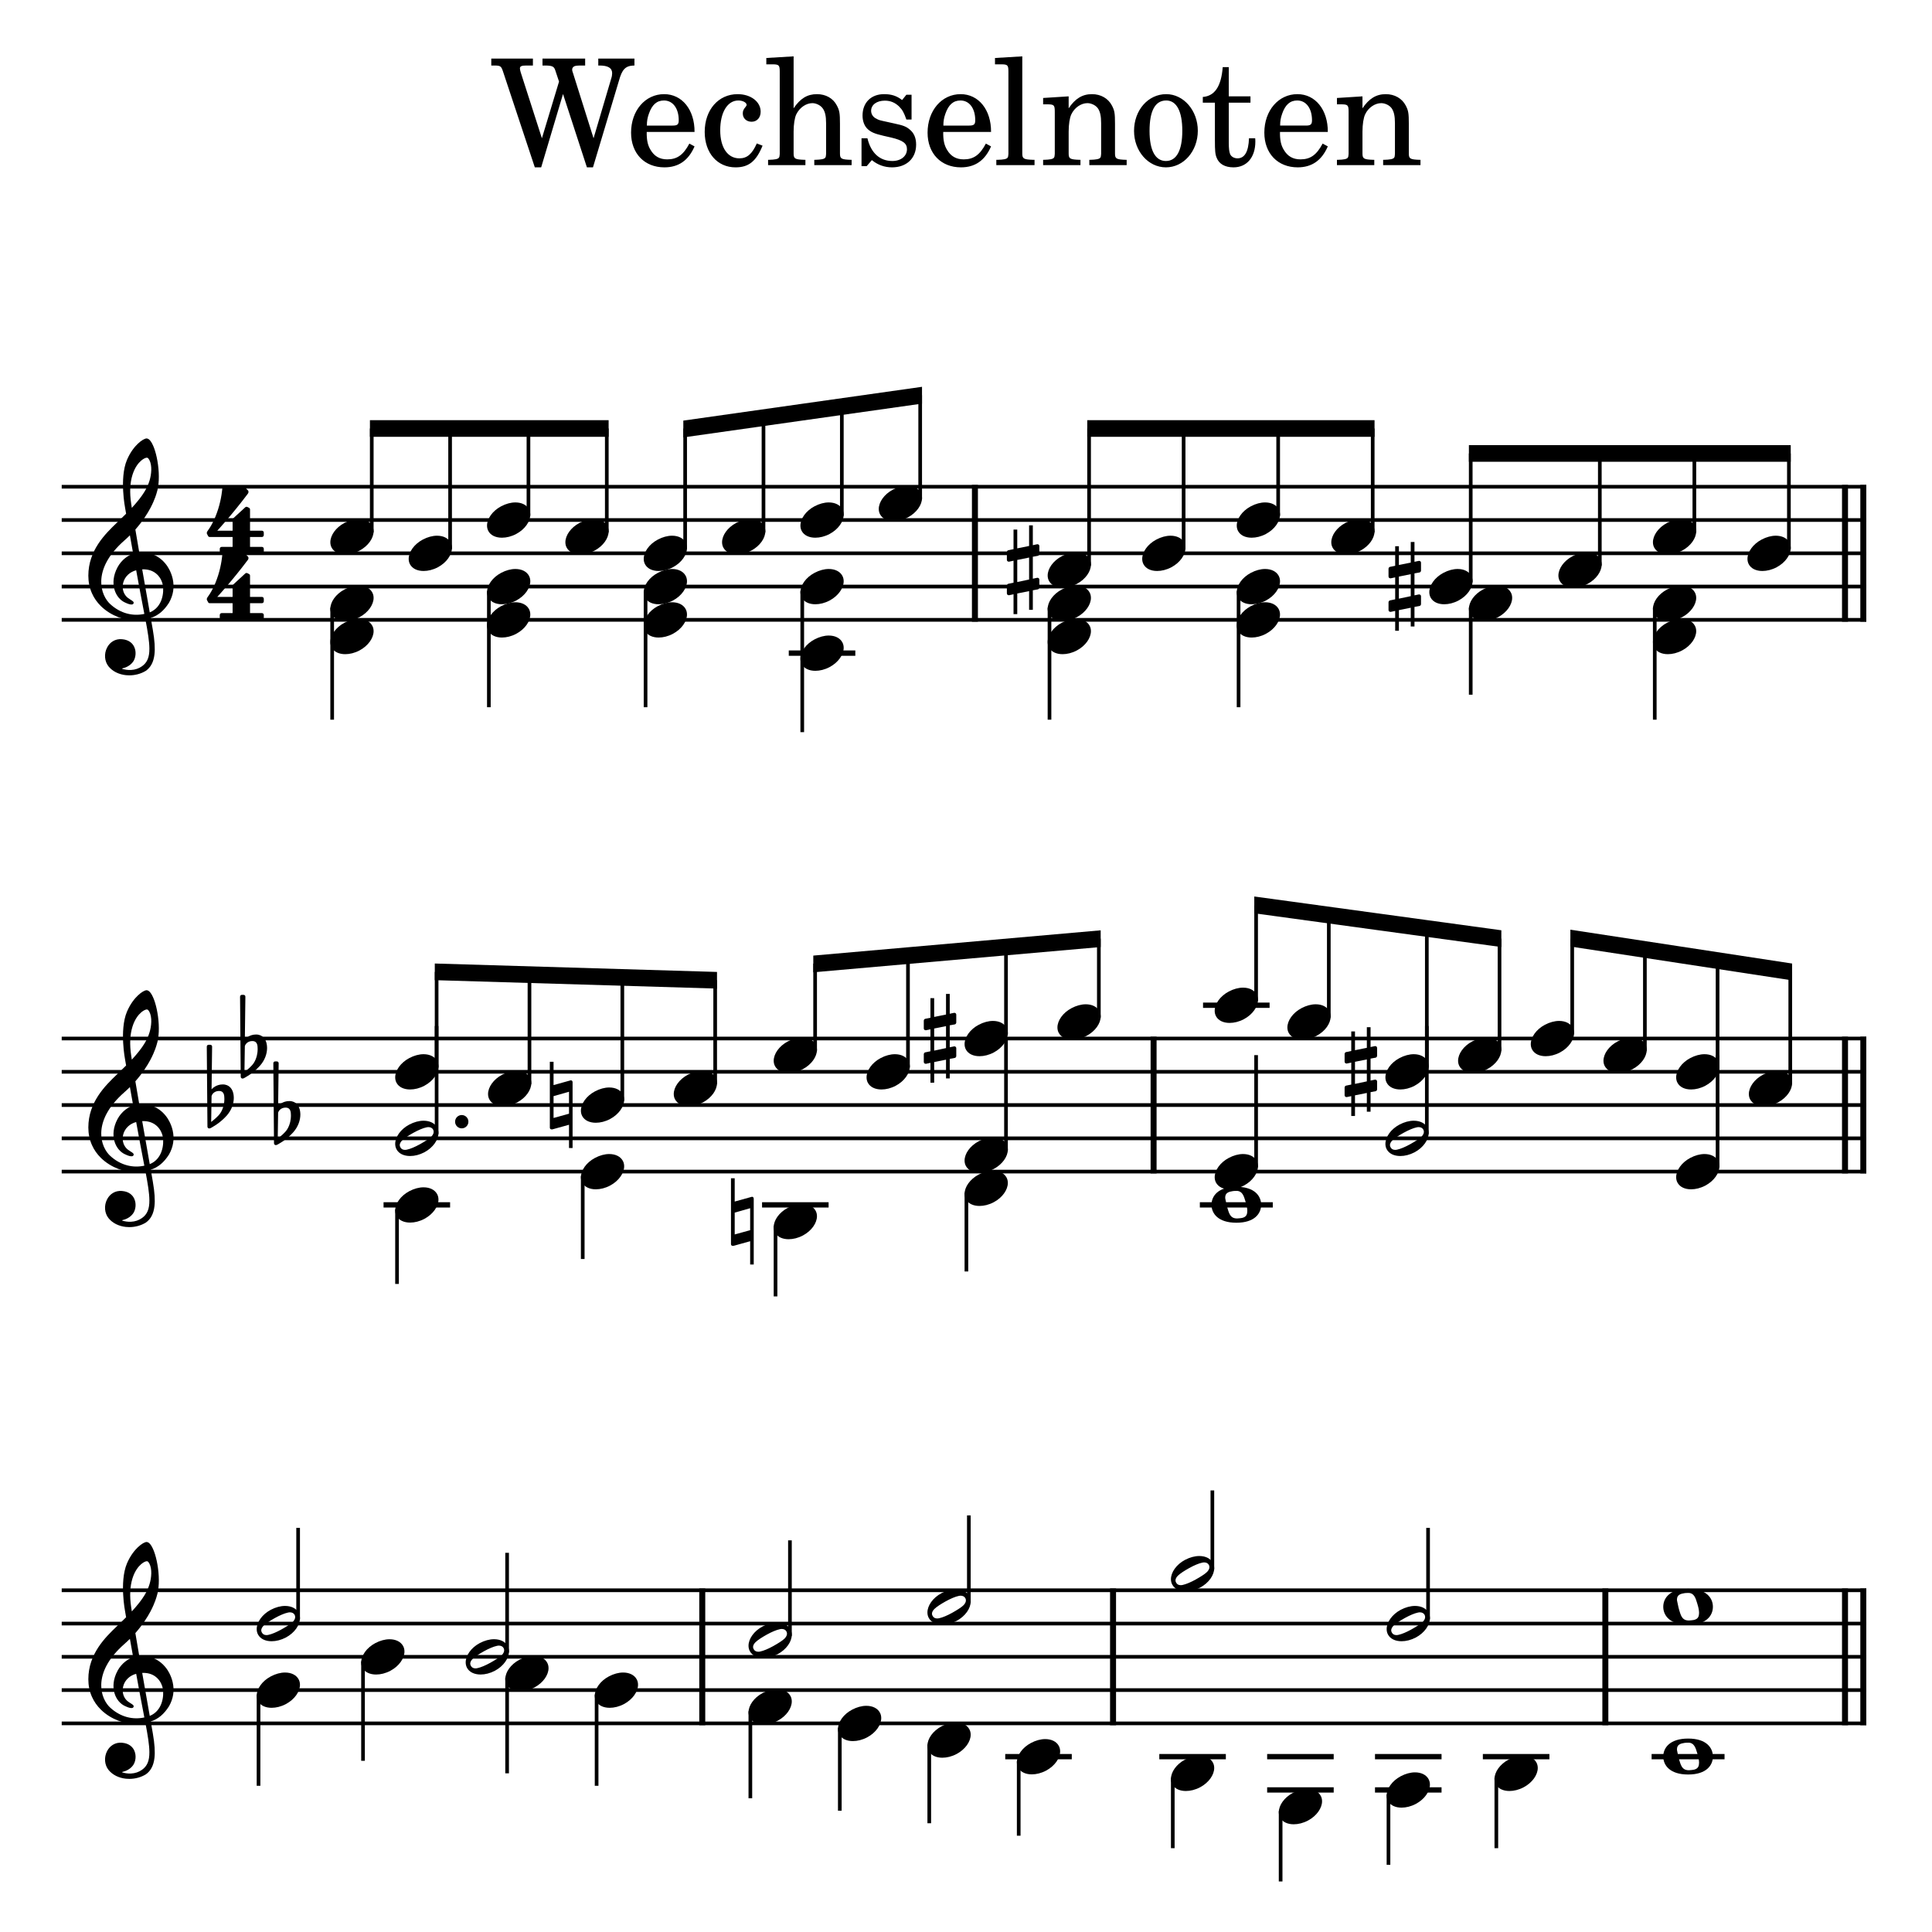 <?xml version="1.0" encoding="UTF-8" standalone="no"?> <svg xmlns="http://www.w3.org/2000/svg" xmlns:svg="http://www.w3.org/2000/svg" xmlns:rdf="http://www.w3.org/1999/02/22-rdf-syntax-ns#" xmlns:cc="http://creativecommons.org/ns#" xmlns:dc="http://purl.org/dc/elements/1.1/" width="1440" height="1440" viewBox="0 0 1440 1440" version="1.2" id="svg420"><defs id="defs424"></defs><title id="title2">wechselnote1-dommer1865</title><desc id="desc4">Generated by MuseScore 3.6.2</desc><polyline class="StaffLines" fill="none" stroke="#000000" stroke-width="2.73" stroke-linejoin="bevel" points="70.866,392.565 1415.91,392.565" id="polyline6" transform="translate(-24.866,-29.788)"></polyline><polyline class="StaffLines" fill="none" stroke="#000000" stroke-width="2.73" stroke-linejoin="bevel" points="70.866,417.368 1415.91,417.368" id="polyline8" transform="translate(-24.866,-29.788)"></polyline><polyline class="StaffLines" fill="none" stroke="#000000" stroke-width="2.73" stroke-linejoin="bevel" points="70.866,442.172 1415.91,442.172" id="polyline10" transform="translate(-24.866,-29.788)"></polyline><polyline class="StaffLines" fill="none" stroke="#000000" stroke-width="2.73" stroke-linejoin="bevel" points="70.866,466.975 1415.91,466.975" id="polyline12" transform="translate(-24.866,-29.788)"></polyline><polyline class="StaffLines" fill="none" stroke="#000000" stroke-width="2.73" stroke-linejoin="bevel" points="70.866,491.778 1415.91,491.778" id="polyline14" transform="translate(-24.866,-29.788)"></polyline><polyline class="StaffLines" fill="none" stroke="#000000" stroke-width="2.73" stroke-linejoin="bevel" points="70.866,863.825 1415.91,863.825" id="polyline16" transform="translate(-24.866,-89.788)"></polyline><polyline class="StaffLines" fill="none" stroke="#000000" stroke-width="2.73" stroke-linejoin="bevel" points="70.866,888.628 1415.91,888.628" id="polyline18" transform="translate(-24.866,-89.788)"></polyline><polyline class="StaffLines" fill="none" stroke="#000000" stroke-width="2.73" stroke-linejoin="bevel" points="70.866,913.431 1415.91,913.431" id="polyline20" transform="translate(-24.866,-89.788)"></polyline><polyline class="StaffLines" fill="none" stroke="#000000" stroke-width="2.73" stroke-linejoin="bevel" points="70.866,938.235 1415.91,938.235" id="polyline22" transform="translate(-24.866,-89.788)"></polyline><polyline class="StaffLines" fill="none" stroke="#000000" stroke-width="2.73" stroke-linejoin="bevel" points="70.866,963.038 1415.91,963.038" id="polyline24" transform="translate(-24.866,-89.788)"></polyline><polyline class="StaffLines" fill="none" stroke="#000000" stroke-width="2.73" stroke-linejoin="bevel" points="70.866,1335.08 1415.91,1335.08" id="polyline26" transform="translate(-24.866,-149.788)"></polyline><polyline class="StaffLines" fill="none" stroke="#000000" stroke-width="2.73" stroke-linejoin="bevel" points="70.866,1359.89 1415.91,1359.89" id="polyline28" transform="translate(-24.866,-149.788)"></polyline><polyline class="StaffLines" fill="none" stroke="#000000" stroke-width="2.73" stroke-linejoin="bevel" points="70.866,1384.69 1415.91,1384.69" id="polyline30" transform="translate(-24.866,-149.788)"></polyline><polyline class="StaffLines" fill="none" stroke="#000000" stroke-width="2.73" stroke-linejoin="bevel" points="70.866,1409.49 1415.91,1409.49" id="polyline32" transform="translate(-24.866,-149.788)"></polyline><polyline class="StaffLines" fill="none" stroke="#000000" stroke-width="2.73" stroke-linejoin="bevel" points="70.866,1434.3 1415.91,1434.3" id="polyline34" transform="translate(-24.866,-149.788)"></polyline><path class="Text" d="m 403.906,103.063 -15.843,-49.282 c -0.328,-1.109 -0.547,-2.203 -0.547,-2.75 0,-1.656 1.203,-2.203 4.734,-2.203 h 4.953 v -5.172 h -31.031 v 5.172 h 2.094 c 4.734,0 5.281,0.438 6.594,4.297 l 23.765,71.609 h 4.735 l 16.281,-54.672 17.812,54.672 h 4.516 l 19.359,-64.578 c 2.313,-8.469 4.844,-11.109 11.11,-11.328 h 0.437 v -5.172 h -26.953 v 5.172 h 0.891 c 6.375,0 9.453,1.875 9.453,5.719 0,1.094 -0.219,2.641 -0.656,3.844 l -13.204,44.672 -15.187,-48.188 c -0.766,-2.203 -0.766,-2.312 -0.766,-3.078 0,-0.984 0.657,-1.984 1.657,-2.422 1.203,-0.438 1.984,-0.547 6.265,-0.547 h 1.766 v -5.172 h -31.797 v 5.172 h 2.531 c 4.735,0.109 6.047,0.766 6.938,3.406 l 2.859,8.578 -12.766,42.251 m 113.766,-4.735 c 0.109,-16.5 -9.25,-28.156 -22.672,-28.156 -14.078,0 -24.64,12.203 -24.64,28.703 0,15.516 10.015,25.859 24.859,25.859 10.562,0 17.937,-5.171 22.453,-15.625 l -3.859,-2.093 c -4.5,8.468 -9.125,11.765 -16.5,11.765 -5.61,0 -9.672,-2.297 -12.532,-7.25 -1.984,-3.297 -2.859,-7.156 -2.75,-13.203 h 35.641 m -35.531,-4.734 c 0,-3.406 0.437,-5.828 1.531,-8.906 2.313,-6.594 5.828,-9.797 11.219,-9.797 6.609,0 11,5.843 11,14.75 0,3.078 -0.985,3.953 -4.5,3.953 h -19.25 m 81.937,13.312 c -3.515,7.922 -7.25,11.11 -12.968,11.11 -8.797,0 -14.297,-8.032 -14.297,-20.891 0,-13.422 5.39,-22.234 13.515,-22.234 3.313,0 6.172,1.547 6.172,3.312 0,0.328 -0.109,0.656 -0.672,1.313 -1.75,2.093 -2.187,3.187 -2.187,5.062 0,3.625 2.75,6.156 6.594,6.156 3.968,0 6.718,-3.078 6.718,-7.468 0,-7.485 -7.375,-13.094 -17.172,-13.094 -14.296,0 -24.531,11.656 -24.531,28.156 0,15.625 9.36,26.406 23,26.406 9.781,0 15.391,-4.515 20.125,-16.171 l -4.297,-1.657 M 591.516,42 l -20.344,1.219 v 4.734 h 5.281 c 4.172,0.109 4.719,0.766 4.719,5.5 v 56.094 2.641 2.64 c -0.109,1.547 -0.219,2.203 -0.656,2.75 -0.766,0.985 -2.86,1.438 -7.594,1.547 h -0.437 v 3.953 h 27.828 v -3.953 h -0.438 c -7.375,-0.234 -8.359,-0.781 -8.359,-4.734 v -4.844 -11.438 c 0,-5.39 0.765,-10.343 1.984,-12.875 2.422,-4.953 7.25,-8.359 11.985,-8.359 2.859,0 6.156,1.656 7.703,3.859 1.765,2.407 2.531,5.719 2.531,11.11 v 17.703 5.281 c -0.109,1.547 -0.219,2.203 -0.656,2.75 -0.782,0.985 -2.985,1.438 -7.703,1.547 h -0.438 v 3.953 h 27.828 v -3.953 h -0.437 c -7.266,-0.234 -8.25,-0.781 -8.25,-4.734 v -4.844 -17.266 c 0,-7.922 -0.344,-9.906 -2.313,-13.64 -2.75,-5.391 -8.25,-8.469 -14.859,-8.469 -7.141,0 -12.422,3.187 -17.375,10.562 V 42 m 87.906,28.609 h -3.859 l -3.188,3.954 c -3.953,-3.079 -7.922,-4.391 -13.422,-4.391 -9.672,0 -16.062,6.266 -16.062,15.953 0,4.281 1.437,7.906 3.859,10.109 2.531,2.313 5.063,3.407 11.656,4.954 l 5.829,1.328 c 8.687,2.078 11.765,4.281 11.765,8.687 0,5.172 -4.5,8.797 -10.89,8.797 -9.344,0 -15.938,-5.937 -18.579,-16.937 h -4.406 v 20.781 h 3.844 l 3.859,-4.5 c 4.5,3.625 9.453,5.39 15.063,5.39 10.781,0 17.937,-6.718 17.937,-16.953 0,-4.828 -1.547,-8.578 -4.625,-11.109 -2.64,-2.297 -4.843,-3.188 -11.547,-4.609 l -5.5,-1.219 c -6.046,-1.313 -6.046,-1.313 -8.031,-2.422 -2.422,-1.094 -3.844,-3.406 -3.844,-5.828 0,-4.5 4.172,-7.578 10.219,-7.578 4.188,0 7.594,1.422 10.672,4.39 2.422,2.422 3.641,4.625 5.391,9.688 h 3.859 V 70.609 m 59.25,27.719 c 0.109,-16.5 -9.25,-28.156 -22.672,-28.156 -14.078,0 -24.64,12.203 -24.64,28.703 0,15.516 10.015,25.859 24.859,25.859 10.562,0 17.937,-5.171 22.453,-15.625 l -3.859,-2.093 c -4.5,8.468 -9.125,11.765 -16.5,11.765 -5.61,0 -9.672,-2.297 -12.532,-7.25 -1.984,-3.297 -2.859,-7.156 -2.75,-13.203 h 35.641 m -35.531,-4.734 c 0,-3.406 0.437,-5.828 1.531,-8.906 2.313,-6.594 5.828,-9.797 11.219,-9.797 6.609,0 11,5.843 11,14.75 0,3.078 -0.985,3.953 -4.5,3.953 h -19.25 M 761.953,42 l -20.343,1.219 v 4.734 h 5.39 c 4.063,0.109 4.61,0.766 4.61,5.5 v 56.094 5.172 c -0.11,1.656 -0.219,2.312 -0.657,2.859 -0.765,0.985 -2.859,1.438 -7.593,1.547 h -0.766 v 3.953 h 28.484 v -3.953 h -0.765 c -7.36,-0.234 -8.36,-0.781 -8.36,-4.734 V 109.547 42 m 34.563,29.813 -19.031,1.218 v 4.735 h 3.968 c 4.172,0.109 4.719,0.765 4.719,5.5 v 26.281 2.641 2.531 c -0.109,1.656 -0.219,2.312 -0.656,2.859 -0.766,0.985 -2.86,1.438 -7.594,1.547 h -0.437 v 3.953 h 27.828 v -3.953 h -0.438 c -7.375,-0.234 -8.359,-0.781 -8.359,-4.734 v -4.844 -11.438 c 0,-5.39 0.765,-10.343 1.984,-12.875 2.313,-4.953 7.25,-8.359 11.985,-8.359 2.859,0 6.156,1.547 7.812,3.859 1.656,2.407 2.422,5.719 2.422,11 v 17.813 5.172 c -0.109,1.656 -0.219,2.312 -0.656,2.859 -0.782,0.985 -2.985,1.438 -7.703,1.547 h -0.438 v 3.953 h 27.828 v -3.953 h -0.437 c -7.266,-0.234 -8.25,-0.781 -8.25,-4.734 v -4.844 -17.266 c 0,-7.922 -0.344,-9.906 -2.313,-13.64 -2.75,-5.282 -8.25,-8.469 -14.859,-8.469 -7.141,0 -12.531,3.297 -17.375,10.562 v -8.921 m 72.719,-1.641 c -13.532,0 -23.985,11.984 -23.985,27.391 0,15.062 10.563,27.171 23.766,27.171 13.203,0 23.765,-12.109 23.765,-27.281 0,-15.078 -10.562,-27.281 -23.546,-27.281 m 0,4.719 c 7.703,0 11.984,8.031 11.984,22.562 0,14.625 -4.281,22.547 -12.203,22.547 -7.922,0 -12.203,-7.922 -12.203,-22.437 0,-14.969 4.172,-22.672 12.422,-22.672 m 46.625,-3.078 V 50.031 h -4.516 c -1.094,14.312 -5.938,21.563 -14.844,22.235 v 4.281 h 9.016 v 28.047 c 0,7.703 0.219,10.453 1.312,12.984 1.766,4.625 6.172,7.156 12.547,7.156 9.906,0 16.281,-7.484 16.281,-19.14 0,-0.672 0,-1.438 -0.109,-2.531 h -4.625 c -0.328,9.89 -3.187,14.953 -8.578,14.953 -2.531,0 -4.734,-1.313 -5.5,-3.188 -0.656,-1.547 -0.984,-4.297 -0.984,-8.25 V 76.547 h 16.171 v -4.734 h -16.171 m 73.814,26.515 c 0.11,-16.5 -9.25,-28.156 -22.674,-28.156 -14.078,0 -24.64,12.203 -24.64,28.703 0,15.516 10.015,25.859 24.859,25.859 10.565,0 17.935,-5.171 22.455,-15.625 l -3.86,-2.093 c -4.5,8.468 -9.13,11.765 -16.501,11.765 -5.61,0 -9.672,-2.297 -12.532,-7.25 -1.984,-3.297 -2.859,-7.156 -2.75,-13.203 h 35.643 m -35.533,-4.734 c 0,-3.406 0.437,-5.828 1.531,-8.906 2.313,-6.594 5.828,-9.797 11.219,-9.797 6.609,0 11.003,5.843 11.003,14.75 0,3.078 -0.99,3.953 -4.503,3.953 h -19.25 m 61.373,-21.781 -19.03,1.218 v 4.735 h 3.97 c 4.17,0.109 4.72,0.765 4.72,5.5 v 26.281 2.641 2.531 c -0.11,1.656 -0.22,2.312 -0.66,2.859 -0.76,0.985 -2.86,1.438 -7.59,1.547 h -0.44 v 3.953 h 27.83 v -3.953 h -0.44 c -7.37,-0.234 -8.36,-0.781 -8.36,-4.734 v -4.844 -11.438 c 0,-5.39 0.77,-10.343 1.99,-12.875 2.31,-4.953 7.25,-8.359 11.98,-8.359 2.86,0 6.16,1.547 7.81,3.859 1.66,2.407 2.42,5.719 2.42,11 v 17.813 5.172 c -0.1,1.656 -0.21,2.312 -0.65,2.859 -0.78,0.985 -2.99,1.438 -7.7,1.547 h -0.44 v 3.953 h 27.83 v -3.953 h -0.44 c -7.27,-0.234 -8.25,-0.781 -8.25,-4.734 v -4.844 -17.266 c 0,-7.922 -0.35,-9.906 -2.31,-13.64 -2.75,-5.282 -8.25,-8.469 -14.86,-8.469 -7.14,0 -12.53,3.297 -17.38,10.562 v -8.921" id="path36"></path><polyline class="BarLine" fill="none" stroke="#000000" stroke-width="4.46" stroke-linejoin="bevel" points="751.52,391.201 751.52,493.142" id="polyline38" transform="translate(-24.866,-29.788)"></polyline><polyline class="BarLine" fill="none" stroke="#000000" stroke-width="4.46" stroke-linejoin="bevel" points="1400.03,391.201 1400.03,493.142" id="polyline40" transform="translate(-24.866,-29.788)"></polyline><polyline class="BarLine" fill="none" stroke="#000000" stroke-width="4.46" stroke-linejoin="bevel" points="1413.67,391.201 1413.67,493.142" id="polyline42" transform="translate(-24.866,-29.788)"></polyline><polyline class="BarLine" fill="none" stroke="#000000" stroke-width="4.46" stroke-linejoin="bevel" points="884.687,862.461 884.687,964.402" id="polyline44" transform="translate(-24.866,-89.788)"></polyline><polyline class="BarLine" fill="none" stroke="#000000" stroke-width="4.46" stroke-linejoin="bevel" points="1400.03,862.461 1400.03,964.402" id="polyline46" transform="translate(-24.866,-89.788)"></polyline><polyline class="BarLine" fill="none" stroke="#000000" stroke-width="4.46" stroke-linejoin="bevel" points="1413.67,862.461 1413.67,964.402" id="polyline48" transform="translate(-24.866,-89.788)"></polyline><polyline class="BarLine" fill="none" stroke="#000000" stroke-width="4.46" stroke-linejoin="bevel" points="548.293,1333.72 548.293,1435.66" id="polyline50" transform="translate(-24.866,-149.788)"></polyline><polyline class="BarLine" fill="none" stroke="#000000" stroke-width="4.46" stroke-linejoin="bevel" points="854.464,1333.72 854.464,1435.66" id="polyline52" transform="translate(-24.866,-149.788)"></polyline><polyline class="BarLine" fill="none" stroke="#000000" stroke-width="4.46" stroke-linejoin="bevel" points="1221.4,1333.72 1221.4,1435.66" id="polyline54" transform="translate(-24.866,-149.788)"></polyline><polyline class="BarLine" fill="none" stroke="#000000" stroke-width="4.46" stroke-linejoin="bevel" points="1400.03,1333.72 1400.03,1435.66" id="polyline56" transform="translate(-24.866,-149.788)"></polyline><polyline class="BarLine" fill="none" stroke="#000000" stroke-width="4.46" stroke-linejoin="bevel" points="1413.67,1333.72 1413.67,1435.66" id="polyline58" transform="translate(-24.866,-149.788)"></polyline><path class="Accidental" d="m 561.295,892.299 c -0.186,-0.202 -0.496,-0.295 -0.791,-0.295 -0.093,0 -0.295,0.093 -0.388,0.093 l -12.51,3.472 V 878.208 h -2.775 v 49.11 c 0,0.791 0.589,1.287 1.395,1.287 h 0.388 l 12.51,-3.472 v 17.362 h 2.666 v -49.11 c 0,-0.388 -0.186,-0.884 -0.496,-1.085 m -2.17,24.602 -11.518,3.178 v -16.277 l 11.518,-3.271 v 16.37" id="path60" style="stroke-width:0.992"></path><path class="Accidental" d="m 773.578,414.275 c 0.605,-0.108 1.101,-0.806 1.101,-1.395 v -5.86 c 0,-0.791 -0.605,-1.38 -1.395,-1.38 h -0.202 l -3.271,0.698 v -14.789 h -2.775 v 15.378 l -8.836,1.783 v -13.983 h -2.775 v 14.587 l -3.875,0.791 c -0.589,0.093 -1.085,0.791 -1.085,1.38 v 0.202 5.751 -0.186 c 0,0.791 0.589,1.38 1.395,1.38 h 0.295 l 3.271,-0.698 v 16.37 l -3.875,0.806 c -0.589,0.093 -1.085,0.791 -1.085,1.38 v 5.751 c 0,0.806 0.589,1.395 1.395,1.395 h 0.295 l 3.271,-0.698 v 14.789 h 2.775 v -15.378 l 8.836,-1.783 v 13.983 h 2.775 v -14.587 l 3.767,-0.698 c 0.605,-0.093 1.101,-0.791 1.101,-1.38 v -5.86 c 0,-0.791 -0.605,-1.38 -1.395,-1.38 h -0.202 l -3.271,0.682 v -16.37 l 3.767,-0.682 m -15.378,19.533 v -16.463 l 8.836,-1.783 v 16.37 l -8.836,1.876" id="path62" style="stroke-width:0.992"></path><path class="Accidental" d="m 1058.037,426.677 c 0.605,-0.108 1.101,-0.806 1.101,-1.395 v -5.86 c 0,-0.791 -0.605,-1.38 -1.395,-1.38 h -0.202 l -3.271,0.698 v -14.789 h -2.775 v 15.378 l -8.836,1.783 v -13.983 h -2.775 v 14.587 l -3.876,0.791 c -0.589,0.093 -1.085,0.791 -1.085,1.38 v 0.202 5.751 -0.186 c 0,0.791 0.589,1.38 1.395,1.38 h 0.294 l 3.271,-0.698 v 16.37 l -3.876,0.806 c -0.589,0.093 -1.085,0.791 -1.085,1.38 v 5.751 c 0,0.806 0.589,1.395 1.395,1.395 h 0.294 l 3.271,-0.698 v 14.789 h 2.775 v -15.378 l 8.836,-1.783 v 13.983 h 2.775 v -14.587 l 3.767,-0.698 c 0.605,-0.093 1.101,-0.791 1.101,-1.38 v -5.86 c 0,-0.791 -0.605,-1.38 -1.395,-1.38 h -0.202 l -3.271,0.682 v -16.37 l 3.767,-0.682 m -15.378,19.533 v -16.463 l 8.836,-1.783 v 16.37 l -8.836,1.876" id="path64" style="stroke-width:0.992"></path><path class="Accidental" d="m 426.275,805.49 c -0.186,-0.202 -0.496,-0.295 -0.791,-0.295 -0.093,0 -0.295,0.093 -0.388,0.093 l -12.51,3.472 v -17.362 h -2.775 v 49.11 c 0,0.791 0.589,1.287 1.395,1.287 h 0.388 l 12.51,-3.472 v 17.362 h 2.666 V 806.575 c 0,-0.388 -0.186,-0.884 -0.496,-1.085 m -2.17,24.602 -11.518,3.178 v -16.277 l 11.518,-3.271 v 16.37" id="path66" style="stroke-width:0.992"></path><path class="Accidental" d="m 711.647,763.527 c 0.605,-0.108 1.101,-0.806 1.101,-1.395 v -5.86 c 0,-0.791 -0.605,-1.38 -1.395,-1.38 h -0.202 l -3.271,0.698 v -14.789 h -2.775 v 15.378 l -8.836,1.783 v -13.983 h -2.775 v 14.587 l -3.875,0.791 c -0.589,0.093 -1.085,0.791 -1.085,1.38 v 0.202 5.751 -0.186 c 0,0.791 0.589,1.38 1.395,1.38 h 0.295 l 3.271,-0.698 v 16.37 l -3.875,0.806 c -0.589,0.093 -1.085,0.791 -1.085,1.38 v 5.751 c 0,0.806 0.589,1.395 1.395,1.395 h 0.295 l 3.271,-0.698 v 14.789 h 2.775 v -15.378 l 8.836,-1.783 v 13.983 h 2.775 v -14.587 l 3.767,-0.698 c 0.605,-0.093 1.101,-0.791 1.101,-1.38 v -5.86 c 0,-0.791 -0.605,-1.38 -1.395,-1.38 h -0.202 l -3.271,0.682 v -16.37 l 3.767,-0.682 m -15.378,19.533 v -16.463 l 8.836,-1.783 v 16.37 l -8.836,1.876" id="path68" style="stroke-width:0.992"></path><path class="Accidental" d="m 1025.307,788.33 c 0.605,-0.108 1.101,-0.806 1.101,-1.395 v -5.86 c 0,-0.791 -0.605,-1.38 -1.395,-1.38 h -0.202 l -3.271,0.698 v -14.789 h -2.775 v 15.378 l -8.836,1.783 v -13.983 h -2.775 v 14.587 l -3.876,0.791 c -0.589,0.093 -1.085,0.791 -1.085,1.38 v 0.202 5.751 -0.186 c 0,0.791 0.589,1.38 1.395,1.38 h 0.294 l 3.271,-0.698 v 16.37 l -3.876,0.806 c -0.589,0.093 -1.085,0.791 -1.085,1.38 v 5.751 c 0,0.806 0.589,1.395 1.395,1.395 h 0.294 l 3.271,-0.698 v 14.789 h 2.775 v -15.378 l 8.836,-1.783 v 13.983 h 2.775 v -14.587 l 3.767,-0.698 c 0.605,-0.093 1.101,-0.791 1.101,-1.38 v -5.86 c 0,-0.791 -0.605,-1.38 -1.395,-1.38 h -0.202 l -3.271,0.682 v -16.37 l 3.767,-0.682 m -15.378,19.533 v -16.463 l 8.836,-1.783 v 16.37 l -8.836,1.876" id="path70" style="stroke-width:0.992"></path><polyline class="LedgerLine" fill="none" stroke="#000000" stroke-width="3.97" stroke-linejoin="bevel" points="612.77,516.581 662.369,516.581" id="polyline72" transform="translate(-24.866,-29.788)"></polyline><polyline class="LedgerLine" fill="none" stroke="#000000" stroke-width="3.97" stroke-linejoin="bevel" points="310.744,987.841 360.342,987.841" id="polyline74" transform="translate(-24.866,-89.788)"></polyline><polyline class="LedgerLine" fill="none" stroke="#000000" stroke-width="3.97" stroke-linejoin="bevel" points="592.858,987.841 642.457,987.841" id="polyline76" transform="translate(-24.866,-89.788)"></polyline><polyline class="LedgerLine" fill="none" stroke="#000000" stroke-width="3.97" stroke-linejoin="bevel" points="921.546,839.022 971.145,839.022" id="polyline78" transform="translate(-24.866,-89.788)"></polyline><polyline class="LedgerLine" fill="none" stroke="#000000" stroke-width="3.97" stroke-linejoin="bevel" points="919.163,987.841 973.528,987.841" id="polyline80" transform="translate(-24.866,-89.788)"></polyline><polyline class="LedgerLine" fill="none" stroke="#000000" stroke-width="3.97" stroke-linejoin="bevel" points="774.11,1459.1 823.708,1459.1" id="polyline82" transform="translate(-24.866,-149.788)"></polyline><polyline class="LedgerLine" fill="none" stroke="#000000" stroke-width="3.97" stroke-linejoin="bevel" points="888.94,1459.1 938.539,1459.1" id="polyline84" transform="translate(-24.866,-149.788)"></polyline><polyline class="LedgerLine" fill="none" stroke="#000000" stroke-width="3.97" stroke-linejoin="bevel" points="969.328,1483.9 1018.93,1483.9" id="polyline86" transform="translate(-24.866,-149.788)"></polyline><polyline class="LedgerLine" fill="none" stroke="#000000" stroke-width="3.97" stroke-linejoin="bevel" points="969.328,1459.1 1018.93,1459.1" id="polyline88" transform="translate(-24.866,-149.788)"></polyline><polyline class="LedgerLine" fill="none" stroke="#000000" stroke-width="3.97" stroke-linejoin="bevel" points="1049.71,1483.9 1099.31,1483.9" id="polyline90" transform="translate(-24.866,-149.788)"></polyline><polyline class="LedgerLine" fill="none" stroke="#000000" stroke-width="3.97" stroke-linejoin="bevel" points="1049.71,1459.1 1099.31,1459.1" id="polyline92" transform="translate(-24.866,-149.788)"></polyline><polyline class="LedgerLine" fill="none" stroke="#000000" stroke-width="3.97" stroke-linejoin="bevel" points="1130.1,1459.1 1179.7,1459.1" id="polyline94" transform="translate(-24.866,-149.788)"></polyline><polyline class="LedgerLine" fill="none" stroke="#000000" stroke-width="3.97" stroke-linejoin="bevel" points="1255.88,1459.1 1310.24,1459.1" id="polyline96" transform="translate(-24.866,-149.788)"></polyline><polyline class="Stem" fill="none" stroke="#000000" stroke-width="2.73" stroke-linejoin="bevel" points="320.789,991.174 320.789,1046.75" id="polyline98" transform="translate(-24.866,-89.788)"></polyline><polyline class="Stem" fill="none" stroke="#000000" stroke-width="2.73" stroke-linejoin="bevel" points="459.202,966.371 459.202,1028.15" id="polyline100" transform="translate(-24.866,-89.788)"></polyline><polyline class="Stem" fill="none" stroke="#000000" stroke-width="2.73" stroke-linejoin="bevel" points="602.903,1003.58 602.903,1056.05" id="polyline102" transform="translate(-24.866,-89.788)"></polyline><polyline class="Stem" fill="none" stroke="#000000" stroke-width="2.73" stroke-linejoin="bevel" points="745.171,978.773 745.171,1037.45" id="polyline104" transform="translate(-24.866,-89.788)"></polyline><polyline class="Stem" fill="none" stroke="#000000" stroke-width="2.73" stroke-linejoin="bevel" points="350.297,935.06 350.297,854.524" id="polyline106" transform="translate(-24.866,-89.788)"></polyline><polyline class="Stem" fill="none" stroke="#000000" stroke-width="2.73" stroke-linejoin="bevel" points="774.679,947.461 774.679,863.825" id="polyline108" transform="translate(-24.866,-89.788)"></polyline><polyline class="Stem" fill="none" stroke="#000000" stroke-width="2.73" stroke-linejoin="bevel" points="961.1,959.863 961.1,876.227" id="polyline110" transform="translate(-24.866,-89.788)"></polyline><polyline class="Stem" fill="none" stroke="#000000" stroke-width="2.73" stroke-linejoin="bevel" points="1088.34,935.06 1088.34,854.524" id="polyline112" transform="translate(-24.866,-89.788)"></polyline><polyline class="Stem" fill="none" stroke="#000000" stroke-width="2.73" stroke-linejoin="bevel" points="1305.05,959.863 1305.05,876.227" id="polyline114" transform="translate(-24.866,-89.788)"></polyline><polyline class="Stem" fill="none" stroke="#000000" stroke-width="2.73" stroke-linejoin="bevel" points="272.446,482.71 272.446,566.187" id="polyline116" transform="translate(-24.866,-29.788)"></polyline><polyline class="Stem" fill="none" stroke="#000000" stroke-width="2.73" stroke-linejoin="bevel" points="389.236,470.308 389.236,556.886" id="polyline118" transform="translate(-24.866,-29.788)"></polyline><polyline class="Stem" fill="none" stroke="#000000" stroke-width="2.73" stroke-linejoin="bevel" points="506.026,470.308 506.026,556.886" id="polyline120" transform="translate(-24.866,-29.788)"></polyline><polyline class="Stem" fill="none" stroke="#000000" stroke-width="2.73" stroke-linejoin="bevel" points="622.816,470.308 622.816,575.488" id="polyline122" transform="translate(-24.866,-29.788)"></polyline><polyline class="Stem" fill="none" stroke="#000000" stroke-width="2.73" stroke-linejoin="bevel" points="807.102,482.71 807.102,566.187" id="polyline124" transform="translate(-24.866,-29.788)"></polyline><polyline class="Stem" fill="none" stroke="#000000" stroke-width="2.73" stroke-linejoin="bevel" points="948.031,470.308 948.031,556.886" id="polyline126" transform="translate(-24.866,-29.788)"></polyline><polyline class="Stem" fill="none" stroke="#000000" stroke-width="2.73" stroke-linejoin="bevel" points="1121.06,482.71 1121.06,547.585" id="polyline128" transform="translate(-24.866,-29.788)"></polyline><polyline class="Stem" fill="none" stroke="#000000" stroke-width="2.73" stroke-linejoin="bevel" points="1258.23,482.71 1258.23,566.187" id="polyline130" transform="translate(-24.866,-29.788)"></polyline><polyline class="Stem" fill="none" stroke="#000000" stroke-width="2.73" stroke-linejoin="bevel" points="217.561,1412.83 217.561,1480.8" id="polyline132" transform="translate(-24.866,-149.788)"></polyline><polyline class="Stem" fill="none" stroke="#000000" stroke-width="2.73" stroke-linejoin="bevel" points="295.445,1388.02 295.445,1462.2" id="polyline134" transform="translate(-24.866,-149.788)"></polyline><polyline class="Stem" fill="none" stroke="#000000" stroke-width="2.73" stroke-linejoin="bevel" points="402.837,1400.43 402.837,1471.5" id="polyline136" transform="translate(-24.866,-149.788)"></polyline><polyline class="Stem" fill="none" stroke="#000000" stroke-width="2.73" stroke-linejoin="bevel" points="469.542,1412.83 469.542,1480.8" id="polyline138" transform="translate(-24.866,-149.788)"></polyline><polyline class="Stem" fill="none" stroke="#000000" stroke-width="2.73" stroke-linejoin="bevel" points="584.134,1425.23 584.134,1490.1" id="polyline140" transform="translate(-24.866,-149.788)"></polyline><polyline class="Stem" fill="none" stroke="#000000" stroke-width="2.73" stroke-linejoin="bevel" points="650.808,1437.63 650.808,1499.41" id="polyline142" transform="translate(-24.866,-149.788)"></polyline><polyline class="Stem" fill="none" stroke="#000000" stroke-width="2.73" stroke-linejoin="bevel" points="717.481,1450.03 717.481,1508.71" id="polyline144" transform="translate(-24.866,-149.788)"></polyline><polyline class="Stem" fill="none" stroke="#000000" stroke-width="2.73" stroke-linejoin="bevel" points="784.155,1462.43 784.155,1518.01" id="polyline146" transform="translate(-24.866,-149.788)"></polyline><polyline class="Stem" fill="none" stroke="#000000" stroke-width="2.73" stroke-linejoin="bevel" points="898.986,1474.84 898.986,1527.31" id="polyline148" transform="translate(-24.866,-149.788)"></polyline><polyline class="Stem" fill="none" stroke="#000000" stroke-width="2.73" stroke-linejoin="bevel" points="979.373,1499.64 979.373,1552.11" id="polyline150" transform="translate(-24.866,-149.788)"></polyline><polyline class="Stem" fill="none" stroke="#000000" stroke-width="2.73" stroke-linejoin="bevel" points="1059.76,1487.24 1059.76,1539.71" id="polyline152" transform="translate(-24.866,-149.788)"></polyline><polyline class="Stem" fill="none" stroke="#000000" stroke-width="2.73" stroke-linejoin="bevel" points="1140.15,1474.84 1140.15,1527.31" id="polyline154" transform="translate(-24.866,-149.788)"></polyline><polyline class="Stem" fill="none" stroke="#000000" stroke-width="2.73" stroke-linejoin="bevel" points="301.954,426.595 301.954,349.16" id="polyline156" transform="translate(-24.866,-29.788)"></polyline><polyline class="Stem" fill="none" stroke="#000000" stroke-width="2.73" stroke-linejoin="bevel" points="360.349,438.997 360.349,349.16" id="polyline158" transform="translate(-24.866,-29.788)"></polyline><polyline class="Stem" fill="none" stroke="#000000" stroke-width="2.73" stroke-linejoin="bevel" points="418.744,414.194 418.744,349.16" id="polyline160" transform="translate(-24.866,-29.788)"></polyline><polyline class="Stem" fill="none" stroke="#000000" stroke-width="2.73" stroke-linejoin="bevel" points="477.139,426.595 477.139,349.16" id="polyline162" transform="translate(-24.866,-29.788)"></polyline><polyline class="Stem" fill="none" stroke="#000000" stroke-width="2.73" stroke-linejoin="bevel" points="535.534,438.997 535.534,349.16" id="polyline164" transform="translate(-24.866,-29.788)"></polyline><polyline class="Stem" fill="none" stroke="#000000" stroke-width="2.73" stroke-linejoin="bevel" points="593.929,426.595 593.929,340.892" id="polyline166" transform="translate(-24.866,-29.788)"></polyline><polyline class="Stem" fill="none" stroke="#000000" stroke-width="2.73" stroke-linejoin="bevel" points="652.324,414.194 652.324,332.624" id="polyline168" transform="translate(-24.866,-29.788)"></polyline><polyline class="Stem" fill="none" stroke="#000000" stroke-width="2.73" stroke-linejoin="bevel" points="710.719,401.792 710.719,324.357" id="polyline170" transform="translate(-24.866,-29.788)"></polyline><polyline class="Stem" fill="none" stroke="#000000" stroke-width="2.73" stroke-linejoin="bevel" points="836.61,451.398 836.61,349.16" id="polyline172" transform="translate(-24.866,-29.788)"></polyline><polyline class="Stem" fill="none" stroke="#000000" stroke-width="2.73" stroke-linejoin="bevel" points="907.075,438.997 907.075,349.16" id="polyline174" transform="translate(-24.866,-29.788)"></polyline><polyline class="Stem" fill="none" stroke="#000000" stroke-width="2.73" stroke-linejoin="bevel" points="977.539,414.194 977.539,349.16" id="polyline176" transform="translate(-24.866,-29.788)"></polyline><polyline class="Stem" fill="none" stroke="#000000" stroke-width="2.73" stroke-linejoin="bevel" points="1048,426.595 1048,349.16" id="polyline178" transform="translate(-24.866,-29.788)"></polyline><polyline class="Stem" fill="none" stroke="#000000" stroke-width="2.73" stroke-linejoin="bevel" points="1121.06,463.8 1121.06,367.762" id="polyline180" transform="translate(-24.866,-29.788)"></polyline><polyline class="Stem" fill="none" stroke="#000000" stroke-width="2.73" stroke-linejoin="bevel" points="1217.28,451.398 1217.28,367.762" id="polyline182" transform="translate(-24.866,-29.788)"></polyline><polyline class="Stem" fill="none" stroke="#000000" stroke-width="2.73" stroke-linejoin="bevel" points="1287.74,426.595 1287.74,367.762" id="polyline184" transform="translate(-24.866,-29.788)"></polyline><polyline class="Stem" fill="none" stroke="#000000" stroke-width="2.73" stroke-linejoin="bevel" points="1358.21,438.997 1358.21,367.762" id="polyline186" transform="translate(-24.866,-29.788)"></polyline><polyline class="Stem" fill="none" stroke="#000000" stroke-width="2.73" stroke-linejoin="bevel" points="350.297,885.453 350.297,814.219" id="polyline188" transform="translate(-24.866,-89.788)"></polyline><polyline class="Stem" fill="none" stroke="#000000" stroke-width="2.73" stroke-linejoin="bevel" points="419.503,897.855 419.503,816.286" id="polyline190" transform="translate(-24.866,-89.788)"></polyline><polyline class="Stem" fill="none" stroke="#000000" stroke-width="2.73" stroke-linejoin="bevel" points="488.71,910.257 488.71,818.353" id="polyline192" transform="translate(-24.866,-89.788)"></polyline><polyline class="Stem" fill="none" stroke="#000000" stroke-width="2.73" stroke-linejoin="bevel" points="557.917,897.855 557.917,820.42" id="polyline194" transform="translate(-24.866,-89.788)"></polyline><polyline class="Stem" fill="none" stroke="#000000" stroke-width="2.73" stroke-linejoin="bevel" points="632.411,873.052 632.411,808.018" id="polyline196" transform="translate(-24.866,-89.788)"></polyline><polyline class="Stem" fill="none" stroke="#000000" stroke-width="2.73" stroke-linejoin="bevel" points="701.618,885.453 701.618,801.93" id="polyline198" transform="translate(-24.866,-89.788)"></polyline><polyline class="Stem" fill="none" stroke="#000000" stroke-width="2.73" stroke-linejoin="bevel" points="774.679,860.65 774.679,795.503" id="polyline200" transform="translate(-24.866,-89.788)"></polyline><polyline class="Stem" fill="none" stroke="#000000" stroke-width="2.73" stroke-linejoin="bevel" points="843.885,848.249 843.885,789.416" id="polyline202" transform="translate(-24.866,-89.788)"></polyline><polyline class="Stem" fill="none" stroke="#000000" stroke-width="2.73" stroke-linejoin="bevel" points="961.1,835.847 961.1,764.612" id="polyline204" transform="translate(-24.866,-89.788)"></polyline><polyline class="Stem" fill="none" stroke="#000000" stroke-width="2.73" stroke-linejoin="bevel" points="1015.28,848.249 1015.28,772.02" id="polyline206" transform="translate(-24.866,-89.788)"></polyline><polyline class="Stem" fill="none" stroke="#000000" stroke-width="2.73" stroke-linejoin="bevel" points="1088.34,885.453 1088.34,782.008" id="polyline208" transform="translate(-24.866,-89.788)"></polyline><polyline class="Stem" fill="none" stroke="#000000" stroke-width="2.73" stroke-linejoin="bevel" points="1142.52,873.052 1142.52,789.416" id="polyline210" transform="translate(-24.866,-89.788)"></polyline><polyline class="Stem" fill="none" stroke="#000000" stroke-width="2.73" stroke-linejoin="bevel" points="1196.7,860.65 1196.7,789.416" id="polyline212" transform="translate(-24.866,-89.788)"></polyline><polyline class="Stem" fill="none" stroke="#000000" stroke-width="2.73" stroke-linejoin="bevel" points="1250.87,873.052 1250.87,797.683" id="polyline214" transform="translate(-24.866,-89.788)"></polyline><polyline class="Stem" fill="none" stroke="#000000" stroke-width="2.73" stroke-linejoin="bevel" points="1305.05,885.453 1305.05,805.951" id="polyline216" transform="translate(-24.866,-89.788)"></polyline><polyline class="Stem" fill="none" stroke="#000000" stroke-width="2.73" stroke-linejoin="bevel" points="1359.23,897.855 1359.23,814.219" id="polyline218" transform="translate(-24.866,-89.788)"></polyline><polyline class="Stem" fill="none" stroke="#000000" stroke-width="2.73" stroke-linejoin="bevel" points="247.069,1356.71 247.069,1288.58" id="polyline220" transform="translate(-24.866,-149.788)"></polyline><polyline class="Stem" fill="none" stroke="#000000" stroke-width="2.73" stroke-linejoin="bevel" points="402.837,1381.52 402.837,1307.18" id="polyline222" transform="translate(-24.866,-149.788)"></polyline><polyline class="Stem" fill="none" stroke="#000000" stroke-width="2.73" stroke-linejoin="bevel" points="613.642,1369.11 613.642,1297.88" id="polyline224" transform="translate(-24.866,-149.788)"></polyline><polyline class="Stem" fill="none" stroke="#000000" stroke-width="2.73" stroke-linejoin="bevel" points="746.989,1344.31 746.989,1279.28" id="polyline226" transform="translate(-24.866,-149.788)"></polyline><polyline class="Stem" fill="none" stroke="#000000" stroke-width="2.73" stroke-linejoin="bevel" points="928.494,1319.51 928.494,1260.68" id="polyline228" transform="translate(-24.866,-149.788)"></polyline><polyline class="Stem" fill="none" stroke="#000000" stroke-width="2.73" stroke-linejoin="bevel" points="1089.27,1356.71 1089.27,1288.58" id="polyline230" transform="translate(-24.866,-149.788)"></polyline><path class="Note" d="m 325.811,890.023 c -1.783,-3.286 -5.55,-5.069 -10.123,-5.069 -3.364,0 -7.038,0.992 -10.619,2.883 -6.542,3.472 -10.51,9.317 -10.51,14.386 0,1.38 0.295,2.775 0.992,4.062 1.783,3.271 5.55,4.961 10.123,4.961 3.364,0 7.038,-0.884 10.619,-2.775 6.542,-3.472 10.51,-9.332 10.51,-14.386 0,-1.395 -0.295,-2.775 -0.992,-4.062" id="path232" style="stroke-width:0.992"></path><path class="Note" d="m 464.224,865.22 c -1.783,-3.286 -5.55,-5.069 -10.123,-5.069 -3.364,0 -7.038,0.992 -10.619,2.883 -6.542,3.472 -10.51,9.317 -10.51,14.386 0,1.38 0.295,2.775 0.992,4.062 1.783,3.271 5.55,4.961 10.123,4.961 3.364,0 7.038,-0.884 10.619,-2.775 6.542,-3.472 10.51,-9.332 10.51,-14.386 0,-1.395 -0.295,-2.775 -0.992,-4.062" id="path234" style="stroke-width:0.992"></path><path class="Note" d="m 607.925,902.422 c -1.783,-3.286 -5.55,-5.069 -10.123,-5.069 -3.364,0 -7.038,0.992 -10.619,2.883 -6.542,3.472 -10.51,9.317 -10.51,14.386 0,1.38 0.295,2.775 0.992,4.062 1.783,3.271 5.55,4.961 10.123,4.961 3.364,0 7.038,-0.884 10.619,-2.775 6.542,-3.472 10.51,-9.332 10.51,-14.386 0,-1.395 -0.295,-2.775 -0.992,-4.062" id="path236" style="stroke-width:0.992"></path><path class="Note" d="m 750.193,877.621 c -1.783,-3.286 -5.55,-5.069 -10.123,-5.069 -3.364,0 -7.038,0.992 -10.619,2.883 -6.542,3.472 -10.51,9.317 -10.51,14.386 0,1.38 0.295,2.775 0.992,4.062 1.783,3.271 5.55,4.961 10.123,4.961 3.364,0 7.038,-0.884 10.619,-2.775 6.542,-3.472 10.51,-9.332 10.51,-14.386 0,-1.395 -0.295,-2.775 -0.992,-4.062" id="path238" style="stroke-width:0.992"></path><path class="Note" d="m 325.811,840.37 c -1.783,-3.271 -5.55,-5.054 -10.123,-5.054 -3.364,0 -7.038,0.992 -10.619,2.868 -6.542,3.472 -10.51,9.332 -10.51,14.386 0,1.395 0.295,2.79 0.992,4.077 1.783,3.286 5.55,4.976 10.123,4.976 3.364,0 7.038,-0.899 10.619,-2.775 6.542,-3.488 10.51,-9.348 10.51,-14.417 0,-1.38 -0.295,-2.775 -0.992,-4.062 m -4.263,6.743 c -1.69,1.69 -5.069,3.767 -8.635,5.767 -3.565,1.984 -7.146,3.472 -9.518,3.969 -0.496,0.109 -0.992,0.202 -1.488,0.202 -1.597,0 -2.79,-0.589 -3.472,-1.891 -0.31,-0.496 -0.496,-1.085 -0.496,-1.69 0,-1.085 0.682,-2.387 1.783,-3.472 1.69,-1.69 4.961,-3.767 8.526,-5.751 3.581,-1.984 7.146,-3.472 9.534,-3.969 0.496,-0.109 0.992,-0.202 1.488,-0.202 1.581,0 2.868,0.589 3.565,1.876 0.295,0.496 0.403,1.101 0.403,1.69 0,1.101 -0.605,2.279 -1.69,3.472" id="path240" style="stroke-width:0.992"></path><path class="Note" d="m 750.193,852.818 c -1.783,-3.286 -5.55,-5.069 -10.123,-5.069 -3.364,0 -7.038,0.992 -10.619,2.883 -6.542,3.472 -10.51,9.317 -10.51,14.386 0,1.38 0.295,2.775 0.992,4.062 1.783,3.271 5.55,4.961 10.123,4.961 3.364,0 7.038,-0.884 10.619,-2.775 6.542,-3.472 10.51,-9.332 10.51,-14.386 0,-1.395 -0.295,-2.775 -0.992,-4.062" id="path242" style="stroke-width:0.992"></path><path class="Note" d="m 936.614,865.22 c -1.783,-3.286 -5.55,-5.069 -10.123,-5.069 -3.364,0 -7.038,0.992 -10.619,2.883 -6.542,3.472 -10.51,9.317 -10.51,14.386 0,1.38 0.295,2.775 0.992,4.062 1.783,3.271 5.55,4.961 10.123,4.961 3.364,0 7.038,-0.884 10.619,-2.775 6.542,-3.472 10.51,-9.332 10.51,-14.386 0,-1.395 -0.295,-2.775 -0.992,-4.062" id="path244" style="stroke-width:0.992"></path><path class="Note" d="m 1063.856,840.37 c -1.783,-3.271 -5.55,-5.054 -10.123,-5.054 -3.364,0 -7.038,0.992 -10.619,2.868 -6.542,3.472 -10.51,9.332 -10.51,14.386 0,1.395 0.294,2.79 0.992,4.077 1.783,3.286 5.55,4.976 10.123,4.976 3.364,0 7.038,-0.899 10.619,-2.775 6.542,-3.488 10.51,-9.348 10.51,-14.417 0,-1.38 -0.295,-2.775 -0.992,-4.062 m -4.263,6.743 c -1.69,1.69 -5.069,3.767 -8.635,5.767 -3.565,1.984 -7.146,3.472 -9.518,3.969 -0.496,0.109 -0.992,0.202 -1.488,0.202 -1.597,0 -2.79,-0.589 -3.472,-1.891 -0.31,-0.496 -0.496,-1.085 -0.496,-1.69 0,-1.085 0.682,-2.387 1.783,-3.472 1.69,-1.69 4.961,-3.767 8.526,-5.751 3.581,-1.984 7.146,-3.472 9.534,-3.969 0.496,-0.109 0.992,-0.202 1.488,-0.202 1.581,0 2.868,0.589 3.565,1.876 0.295,0.496 0.403,1.101 0.403,1.69 0,1.101 -0.605,2.279 -1.69,3.472" id="path246" style="stroke-width:0.992"></path><path class="Note" d="m 1280.566,865.22 c -1.783,-3.286 -5.55,-5.069 -10.123,-5.069 -3.364,0 -7.038,0.992 -10.619,2.883 -6.542,3.472 -10.51,9.317 -10.51,14.386 0,1.38 0.294,2.775 0.992,4.062 1.783,3.271 5.55,4.961 10.123,4.961 3.364,0 7.038,-0.884 10.619,-2.775 6.542,-3.472 10.51,-9.332 10.51,-14.386 0,-1.395 -0.295,-2.775 -0.992,-4.062" id="path248" style="stroke-width:0.992"></path><path class="Note" d="m 277.468,466.361 c -1.783,-3.286 -5.55,-5.069 -10.123,-5.069 -3.364,0 -7.038,0.992 -10.619,2.883 -6.542,3.472 -10.51,9.317 -10.51,14.386 0,1.38 0.295,2.775 0.992,4.062 1.783,3.271 5.55,4.961 10.123,4.961 3.364,0 7.038,-0.884 10.619,-2.775 6.542,-3.472 10.51,-9.332 10.51,-14.386 0,-1.395 -0.295,-2.775 -0.992,-4.062" id="path250" style="stroke-width:0.992"></path><path class="Note" d="m 277.468,441.558 c -1.783,-3.286 -5.55,-5.069 -10.123,-5.069 -3.364,0 -7.038,0.992 -10.619,2.883 -6.542,3.472 -10.51,9.317 -10.51,14.386 0,1.38 0.295,2.775 0.992,4.062 1.783,3.271 5.55,4.961 10.123,4.961 3.364,0 7.038,-0.884 10.619,-2.775 6.542,-3.472 10.51,-9.332 10.51,-14.386 0,-1.395 -0.295,-2.775 -0.992,-4.062" id="path252" style="stroke-width:0.992"></path><path class="Note" d="m 394.258,453.96 c -1.783,-3.286 -5.55,-5.069 -10.123,-5.069 -3.364,0 -7.038,0.992 -10.619,2.883 -6.542,3.472 -10.51,9.317 -10.51,14.386 0,1.38 0.295,2.775 0.992,4.062 1.783,3.271 5.55,4.961 10.123,4.961 3.364,0 7.038,-0.884 10.619,-2.775 6.542,-3.472 10.51,-9.332 10.51,-14.386 0,-1.395 -0.295,-2.775 -0.992,-4.062" id="path254" style="stroke-width:0.992"></path><path class="Note" d="m 394.258,429.157 c -1.783,-3.286 -5.55,-5.069 -10.123,-5.069 -3.364,0 -7.038,0.992 -10.619,2.883 -6.542,3.472 -10.51,9.317 -10.51,14.386 0,1.38 0.295,2.775 0.992,4.062 1.783,3.271 5.55,4.961 10.123,4.961 3.364,0 7.038,-0.884 10.619,-2.775 6.542,-3.472 10.51,-9.332 10.51,-14.386 0,-1.395 -0.295,-2.775 -0.992,-4.062" id="path256" style="stroke-width:0.992"></path><path class="Note" d="m 511.048,453.96 c -1.783,-3.286 -5.55,-5.069 -10.123,-5.069 -3.364,0 -7.038,0.992 -10.619,2.883 -6.542,3.472 -10.51,9.317 -10.51,14.386 0,1.38 0.295,2.775 0.992,4.062 1.783,3.271 5.55,4.961 10.123,4.961 3.364,0 7.038,-0.884 10.619,-2.775 6.542,-3.472 10.51,-9.332 10.51,-14.386 0,-1.395 -0.295,-2.775 -0.992,-4.062" id="path258" style="stroke-width:0.992"></path><path class="Note" d="m 511.048,429.157 c -1.783,-3.286 -5.55,-5.069 -10.123,-5.069 -3.364,0 -7.038,0.992 -10.619,2.883 -6.542,3.472 -10.51,9.317 -10.51,14.386 0,1.38 0.295,2.775 0.992,4.062 1.783,3.271 5.55,4.961 10.123,4.961 3.364,0 7.038,-0.884 10.619,-2.775 6.542,-3.472 10.51,-9.332 10.51,-14.386 0,-1.395 -0.295,-2.775 -0.992,-4.062" id="path260" style="stroke-width:0.992"></path><path class="Note" d="m 627.837,478.763 c -1.783,-3.286 -5.55,-5.069 -10.123,-5.069 -3.364,0 -7.038,0.992 -10.619,2.883 -6.542,3.472 -10.51,9.317 -10.51,14.386 0,1.38 0.295,2.775 0.992,4.062 1.783,3.271 5.55,4.961 10.123,4.961 3.364,0 7.038,-0.884 10.619,-2.775 6.542,-3.472 10.51,-9.332 10.51,-14.386 0,-1.395 -0.295,-2.775 -0.992,-4.062" id="path262" style="stroke-width:0.992"></path><path class="Note" d="m 627.837,429.157 c -1.783,-3.286 -5.55,-5.069 -10.123,-5.069 -3.364,0 -7.038,0.992 -10.619,2.883 -6.542,3.472 -10.51,9.317 -10.51,14.386 0,1.38 0.295,2.775 0.992,4.062 1.783,3.271 5.55,4.961 10.123,4.961 3.364,0 7.038,-0.884 10.619,-2.775 6.542,-3.472 10.51,-9.332 10.51,-14.386 0,-1.395 -0.295,-2.775 -0.992,-4.062" id="path264" style="stroke-width:0.992"></path><path class="Note" d="m 812.124,466.361 c -1.783,-3.286 -5.55,-5.069 -10.123,-5.069 -3.364,0 -7.038,0.992 -10.619,2.883 -6.542,3.472 -10.51,9.317 -10.51,14.386 0,1.38 0.295,2.775 0.992,4.062 1.783,3.271 5.55,4.961 10.123,4.961 3.364,0 7.038,-0.884 10.619,-2.775 6.542,-3.472 10.51,-9.332 10.51,-14.386 0,-1.395 -0.295,-2.775 -0.992,-4.062" id="path266" style="stroke-width:0.992"></path><path class="Note" d="m 812.124,441.558 c -1.783,-3.286 -5.55,-5.069 -10.123,-5.069 -3.364,0 -7.038,0.992 -10.619,2.883 -6.542,3.472 -10.51,9.317 -10.51,14.386 0,1.38 0.295,2.775 0.992,4.062 1.783,3.271 5.55,4.961 10.123,4.961 3.364,0 7.038,-0.884 10.619,-2.775 6.542,-3.472 10.51,-9.332 10.51,-14.386 0,-1.395 -0.295,-2.775 -0.992,-4.062" id="path268" style="stroke-width:0.992"></path><path class="Note" d="m 953.053,453.96 c -1.783,-3.286 -5.55,-5.069 -10.123,-5.069 -3.364,0 -7.038,0.992 -10.619,2.883 -6.542,3.472 -10.51,9.317 -10.51,14.386 0,1.38 0.295,2.775 0.992,4.062 1.783,3.271 5.55,4.961 10.123,4.961 3.364,0 7.038,-0.884 10.619,-2.775 6.542,-3.472 10.51,-9.332 10.51,-14.386 0,-1.395 -0.295,-2.775 -0.992,-4.062" id="path270" style="stroke-width:0.992"></path><path class="Note" d="m 953.053,429.157 c -1.783,-3.286 -5.55,-5.069 -10.123,-5.069 -3.364,0 -7.038,0.992 -10.619,2.883 -6.542,3.472 -10.51,9.317 -10.51,14.386 0,1.38 0.295,2.775 0.992,4.062 1.783,3.271 5.55,4.961 10.123,4.961 3.364,0 7.038,-0.884 10.619,-2.775 6.542,-3.472 10.51,-9.332 10.51,-14.386 0,-1.395 -0.295,-2.775 -0.992,-4.062" id="path272" style="stroke-width:0.992"></path><path class="Note" d="m 1126.086,441.558 c -1.783,-3.286 -5.55,-5.069 -10.123,-5.069 -3.364,0 -7.038,0.992 -10.619,2.883 -6.542,3.472 -10.51,9.317 -10.51,14.386 0,1.38 0.294,2.775 0.992,4.062 1.783,3.271 5.55,4.961 10.123,4.961 3.364,0 7.038,-0.884 10.619,-2.775 6.542,-3.472 10.51,-9.332 10.51,-14.386 0,-1.395 -0.295,-2.775 -0.992,-4.062" id="path274" style="stroke-width:0.992"></path><path class="Note" d="m 1263.256,466.361 c -1.783,-3.286 -5.55,-5.069 -10.123,-5.069 -3.364,0 -7.038,0.992 -10.619,2.883 -6.542,3.472 -10.51,9.317 -10.51,14.386 0,1.38 0.294,2.775 0.992,4.062 1.783,3.271 5.55,4.961 10.123,4.961 3.364,0 7.038,-0.884 10.619,-2.775 6.542,-3.472 10.51,-9.332 10.51,-14.386 0,-1.395 -0.295,-2.775 -0.992,-4.062" id="path276" style="stroke-width:0.992"></path><path class="Note" d="m 1263.256,441.558 c -1.783,-3.286 -5.55,-5.069 -10.123,-5.069 -3.364,0 -7.038,0.992 -10.619,2.883 -6.542,3.472 -10.51,9.317 -10.51,14.386 0,1.38 0.294,2.775 0.992,4.062 1.783,3.271 5.55,4.961 10.123,4.961 3.364,0 7.038,-0.884 10.619,-2.775 6.542,-3.472 10.51,-9.332 10.51,-14.386 0,-1.395 -0.295,-2.775 -0.992,-4.062" id="path278" style="stroke-width:0.992"></path><path class="Note" d="m 222.583,1251.672 c -1.783,-3.287 -5.55,-5.069 -10.123,-5.069 -3.364,0 -7.038,0.992 -10.619,2.883 -6.542,3.472 -10.51,9.317 -10.51,14.386 0,1.38 0.295,2.775 0.992,4.062 1.783,3.271 5.55,4.961 10.123,4.961 3.364,0 7.038,-0.884 10.619,-2.775 6.542,-3.472 10.51,-9.332 10.51,-14.386 0,-1.395 -0.295,-2.775 -0.992,-4.061" id="path280" style="stroke-width:0.992"></path><path class="Note" d="m 300.467,1226.872 c -1.783,-3.287 -5.55,-5.069 -10.123,-5.069 -3.364,0 -7.038,0.992 -10.619,2.883 -6.542,3.472 -10.51,9.317 -10.51,14.386 0,1.38 0.295,2.775 0.992,4.062 1.783,3.271 5.55,4.961 10.123,4.961 3.364,0 7.038,-0.884 10.619,-2.775 6.542,-3.472 10.51,-9.332 10.51,-14.386 0,-1.395 -0.295,-2.775 -0.992,-4.061" id="path282" style="stroke-width:0.992"></path><path class="Note" d="m 407.858,1239.272 c -1.783,-3.287 -5.55,-5.069 -10.123,-5.069 -3.364,0 -7.038,0.992 -10.619,2.883 -6.542,3.472 -10.51,9.317 -10.51,14.386 0,1.38 0.295,2.775 0.992,4.062 1.783,3.271 5.55,4.961 10.123,4.961 3.364,0 7.038,-0.884 10.619,-2.775 6.542,-3.472 10.51,-9.332 10.51,-14.386 0,-1.395 -0.295,-2.775 -0.992,-4.061" id="path284" style="stroke-width:0.992"></path><path class="Note" d="m 474.563,1251.672 c -1.783,-3.287 -5.55,-5.069 -10.123,-5.069 -3.364,0 -7.038,0.992 -10.619,2.883 -6.542,3.472 -10.51,9.317 -10.51,14.386 0,1.38 0.295,2.775 0.992,4.062 1.783,3.271 5.55,4.961 10.123,4.961 3.364,0 7.038,-0.884 10.619,-2.775 6.542,-3.472 10.51,-9.332 10.51,-14.386 0,-1.395 -0.295,-2.775 -0.992,-4.061" id="path286" style="stroke-width:0.992"></path><path class="Note" d="m 589.156,1264.082 c -1.783,-3.287 -5.55,-5.069 -10.123,-5.069 -3.364,0 -7.038,0.992 -10.619,2.883 -6.542,3.472 -10.51,9.317 -10.51,14.386 0,1.38 0.295,2.775 0.992,4.062 1.783,3.271 5.55,4.961 10.123,4.961 3.364,0 7.038,-0.884 10.619,-2.775 6.542,-3.472 10.51,-9.332 10.51,-14.386 0,-1.395 -0.295,-2.775 -0.992,-4.061" id="path288" style="stroke-width:0.992"></path><path class="Note" d="m 655.829,1276.482 c -1.783,-3.287 -5.55,-5.069 -10.123,-5.069 -3.364,0 -7.038,0.992 -10.619,2.883 -6.542,3.472 -10.51,9.317 -10.51,14.386 0,1.38 0.295,2.775 0.992,4.062 1.783,3.271 5.55,4.961 10.123,4.961 3.364,0 7.038,-0.884 10.619,-2.775 6.542,-3.472 10.51,-9.332 10.51,-14.386 0,-1.395 -0.295,-2.775 -0.992,-4.061" id="path290" style="stroke-width:0.992"></path><path class="Note" d="m 722.503,1288.882 c -1.783,-3.287 -5.55,-5.069 -10.123,-5.069 -3.364,0 -7.038,0.992 -10.619,2.883 -6.542,3.472 -10.51,9.317 -10.51,14.386 0,1.38 0.295,2.775 0.992,4.062 1.783,3.271 5.55,4.961 10.123,4.961 3.364,0 7.038,-0.884 10.619,-2.775 6.542,-3.472 10.51,-9.332 10.51,-14.386 0,-1.395 -0.295,-2.775 -0.992,-4.061" id="path292" style="stroke-width:0.992"></path><path class="Note" d="m 789.177,1301.282 c -1.783,-3.287 -5.55,-5.069 -10.123,-5.069 -3.364,0 -7.038,0.992 -10.619,2.883 -6.542,3.472 -10.51,9.317 -10.51,14.386 0,1.38 0.295,2.775 0.992,4.062 1.783,3.271 5.55,4.961 10.123,4.961 3.364,0 7.038,-0.884 10.619,-2.775 6.542,-3.472 10.51,-9.332 10.51,-14.386 0,-1.395 -0.295,-2.775 -0.992,-4.061" id="path294" style="stroke-width:0.992"></path><path class="Note" d="m 904.007,1313.682 c -1.783,-3.287 -5.55,-5.069 -10.123,-5.069 -3.364,0 -7.038,0.992 -10.619,2.883 -6.542,3.472 -10.51,9.317 -10.51,14.386 0,1.38 0.295,2.775 0.992,4.062 1.783,3.271 5.55,4.961 10.123,4.961 3.364,0 7.038,-0.884 10.619,-2.775 6.542,-3.472 10.51,-9.332 10.51,-14.386 0,-1.395 -0.295,-2.775 -0.992,-4.061" id="path296" style="stroke-width:0.992"></path><path class="Note" d="m 984.395,1338.492 c -1.783,-3.287 -5.55,-5.069 -10.123,-5.069 -3.364,0 -7.038,0.992 -10.619,2.883 -6.542,3.472 -10.51,9.317 -10.51,14.386 0,1.38 0.295,2.775 0.992,4.062 1.783,3.271 5.55,4.961 10.123,4.961 3.364,0 7.038,-0.884 10.619,-2.775 6.542,-3.472 10.51,-9.332 10.51,-14.386 0,-1.395 -0.295,-2.775 -0.992,-4.061" id="path298" style="stroke-width:0.992"></path><path class="Note" d="m 1064.786,1326.082 c -1.783,-3.287 -5.55,-5.069 -10.123,-5.069 -3.364,0 -7.038,0.992 -10.619,2.883 -6.542,3.472 -10.51,9.317 -10.51,14.386 0,1.38 0.294,2.775 0.992,4.062 1.783,3.271 5.55,4.961 10.123,4.961 3.364,0 7.038,-0.884 10.619,-2.775 6.542,-3.472 10.51,-9.332 10.51,-14.386 0,-1.395 -0.295,-2.775 -0.992,-4.061" id="path300" style="stroke-width:0.992"></path><path class="Note" d="m 1145.166,1313.682 c -1.783,-3.287 -5.55,-5.069 -10.123,-5.069 -3.364,0 -7.038,0.992 -10.619,2.883 -6.542,3.472 -10.51,9.317 -10.51,14.386 0,1.38 0.294,2.775 0.992,4.062 1.783,3.271 5.55,4.961 10.123,4.961 3.364,0 7.038,-0.884 10.619,-2.775 6.542,-3.472 10.51,-9.332 10.51,-14.386 0,-1.395 -0.295,-2.775 -0.992,-4.061" id="path302" style="stroke-width:0.992"></path><path class="Note" d="m 1258.25,1295.825 c -13.688,0 -18.556,6.945 -18.556,13.394 0,6.449 4.868,13.394 18.556,13.394 13.688,0 18.447,-6.945 18.447,-13.394 0,-6.449 -4.759,-13.394 -18.447,-13.394 m -8.231,9.022 c -0.109,-0.403 -0.109,-0.791 -0.109,-1.194 0,-0.791 0.202,-1.581 0.605,-2.279 0.682,-0.992 1.876,-1.69 3.364,-1.984 1.287,-0.294 1.984,-0.496 4.573,-0.496 h 0.093 c 3.969,0 5.255,3.674 6.356,7.441 l 0.294,0.992 c 0.791,2.573 1.194,4.759 1.194,6.449 0,1.194 -0.202,2.279 -0.605,3.069 -0.589,1.101 -1.581,1.798 -3.271,2.186 -0.899,0.202 -2.387,0.295 -2.387,0.295 -0.496,0 -0.884,0.108 -1.287,0.108 -3.178,0 -5.162,-1.194 -6.542,-5.457 -1.194,-3.674 -1.395,-4.759 -2.279,-9.131" id="path304" style="stroke-width:0.992"></path><path class="Note" d="m 277.468,391.952 c -1.783,-3.286 -5.55,-5.069 -10.123,-5.069 -3.364,0 -7.038,0.992 -10.619,2.883 -6.542,3.472 -10.51,9.317 -10.51,14.386 0,1.38 0.295,2.775 0.992,4.062 1.783,3.271 5.55,4.961 10.123,4.961 3.364,0 7.038,-0.884 10.619,-2.775 6.542,-3.472 10.51,-9.332 10.51,-14.386 0,-1.395 -0.295,-2.775 -0.992,-4.062" id="path306" style="stroke-width:0.992"></path><path class="Note" d="m 335.863,404.354 c -1.783,-3.286 -5.55,-5.069 -10.123,-5.069 -3.364,0 -7.038,0.992 -10.619,2.883 -6.542,3.472 -10.51,9.317 -10.51,14.386 0,1.38 0.295,2.775 0.992,4.062 1.783,3.271 5.55,4.961 10.123,4.961 3.364,0 7.038,-0.884 10.619,-2.775 6.542,-3.472 10.51,-9.332 10.51,-14.386 0,-1.395 -0.295,-2.775 -0.992,-4.062" id="path308" style="stroke-width:0.992"></path><path class="Note" d="m 394.258,379.55 c -1.783,-3.286 -5.55,-5.069 -10.123,-5.069 -3.364,0 -7.038,0.992 -10.619,2.883 -6.542,3.472 -10.51,9.317 -10.51,14.386 0,1.38 0.295,2.775 0.992,4.062 1.783,3.271 5.55,4.961 10.123,4.961 3.364,0 7.038,-0.884 10.619,-2.775 6.542,-3.472 10.51,-9.332 10.51,-14.386 0,-1.395 -0.295,-2.775 -0.992,-4.062" id="path310" style="stroke-width:0.992"></path><path class="Note" d="m 452.653,391.952 c -1.783,-3.286 -5.55,-5.069 -10.123,-5.069 -3.364,0 -7.038,0.992 -10.619,2.883 -6.542,3.472 -10.51,9.317 -10.51,14.386 0,1.38 0.295,2.775 0.992,4.062 1.783,3.271 5.55,4.961 10.123,4.961 3.364,0 7.038,-0.884 10.619,-2.775 6.542,-3.472 10.51,-9.332 10.51,-14.386 0,-1.395 -0.295,-2.775 -0.992,-4.062" id="path312" style="stroke-width:0.992"></path><path class="Note" d="m 511.048,404.354 c -1.783,-3.286 -5.55,-5.069 -10.123,-5.069 -3.364,0 -7.038,0.992 -10.619,2.883 -6.542,3.472 -10.51,9.317 -10.51,14.386 0,1.38 0.295,2.775 0.992,4.062 1.783,3.271 5.55,4.961 10.123,4.961 3.364,0 7.038,-0.884 10.619,-2.775 6.542,-3.472 10.51,-9.332 10.51,-14.386 0,-1.395 -0.295,-2.775 -0.992,-4.062" id="path314" style="stroke-width:0.992"></path><path class="Note" d="m 569.442,391.952 c -1.783,-3.286 -5.55,-5.069 -10.123,-5.069 -3.364,0 -7.038,0.992 -10.619,2.883 -6.542,3.472 -10.51,9.317 -10.51,14.386 0,1.38 0.295,2.775 0.992,4.062 1.783,3.271 5.55,4.961 10.123,4.961 3.364,0 7.038,-0.884 10.619,-2.775 6.542,-3.472 10.51,-9.332 10.51,-14.386 0,-1.395 -0.295,-2.775 -0.992,-4.062" id="path316" style="stroke-width:0.992"></path><path class="Note" d="m 627.837,379.55 c -1.783,-3.286 -5.55,-5.069 -10.123,-5.069 -3.364,0 -7.038,0.992 -10.619,2.883 -6.542,3.472 -10.51,9.317 -10.51,14.386 0,1.38 0.295,2.775 0.992,4.062 1.783,3.271 5.55,4.961 10.123,4.961 3.364,0 7.038,-0.884 10.619,-2.775 6.542,-3.472 10.51,-9.332 10.51,-14.386 0,-1.395 -0.295,-2.775 -0.992,-4.062" id="path318" style="stroke-width:0.992"></path><path class="Note" d="m 686.232,367.149 c -1.783,-3.286 -5.55,-5.069 -10.123,-5.069 -3.364,0 -7.038,0.992 -10.619,2.883 -6.542,3.472 -10.51,9.317 -10.51,14.386 0,1.38 0.295,2.775 0.992,4.062 1.783,3.271 5.55,4.961 10.123,4.961 3.364,0 7.038,-0.884 10.619,-2.775 6.542,-3.472 10.51,-9.332 10.51,-14.386 0,-1.395 -0.295,-2.775 -0.992,-4.062" id="path320" style="stroke-width:0.992"></path><path class="Note" d="m 812.124,416.755 c -1.783,-3.286 -5.55,-5.069 -10.123,-5.069 -3.364,0 -7.038,0.992 -10.619,2.883 -6.542,3.472 -10.51,9.317 -10.51,14.386 0,1.38 0.295,2.775 0.992,4.062 1.783,3.271 5.55,4.961 10.123,4.961 3.364,0 7.038,-0.884 10.619,-2.775 6.542,-3.472 10.51,-9.332 10.51,-14.386 0,-1.395 -0.295,-2.775 -0.992,-4.062" id="path322" style="stroke-width:0.992"></path><path class="Note" d="m 882.588,404.354 c -1.783,-3.286 -5.55,-5.069 -10.123,-5.069 -3.364,0 -7.038,0.992 -10.619,2.883 -6.542,3.472 -10.51,9.317 -10.51,14.386 0,1.38 0.295,2.775 0.992,4.062 1.783,3.271 5.55,4.961 10.123,4.961 3.364,0 7.038,-0.884 10.619,-2.775 6.542,-3.472 10.51,-9.332 10.51,-14.386 0,-1.395 -0.295,-2.775 -0.992,-4.062" id="path324" style="stroke-width:0.992"></path><path class="Note" d="m 953.053,379.55 c -1.783,-3.286 -5.55,-5.069 -10.123,-5.069 -3.364,0 -7.038,0.992 -10.619,2.883 -6.542,3.472 -10.51,9.317 -10.51,14.386 0,1.38 0.295,2.775 0.992,4.062 1.783,3.271 5.55,4.961 10.123,4.961 3.364,0 7.038,-0.884 10.619,-2.775 6.542,-3.472 10.51,-9.332 10.51,-14.386 0,-1.395 -0.295,-2.775 -0.992,-4.062" id="path326" style="stroke-width:0.992"></path><path class="Note" d="m 1023.516,391.952 c -1.783,-3.286 -5.55,-5.069 -10.123,-5.069 -3.364,0 -7.038,0.992 -10.619,2.883 -6.542,3.472 -10.51,9.317 -10.51,14.386 0,1.38 0.295,2.775 0.992,4.062 1.783,3.271 5.55,4.961 10.123,4.961 3.364,0 7.038,-0.884 10.619,-2.775 6.542,-3.472 10.51,-9.332 10.51,-14.386 0,-1.395 -0.295,-2.775 -0.992,-4.062" id="path328" style="stroke-width:0.992"></path><path class="Note" d="m 1096.576,429.157 c -1.783,-3.286 -5.55,-5.069 -10.123,-5.069 -3.364,0 -7.038,0.992 -10.619,2.883 -6.542,3.472 -10.51,9.317 -10.51,14.386 0,1.38 0.294,2.775 0.992,4.062 1.783,3.271 5.55,4.961 10.123,4.961 3.364,0 7.038,-0.884 10.619,-2.775 6.542,-3.472 10.51,-9.332 10.51,-14.386 0,-1.395 -0.295,-2.775 -0.992,-4.062" id="path330" style="stroke-width:0.992"></path><path class="Note" d="m 1192.796,416.755 c -1.783,-3.286 -5.55,-5.069 -10.123,-5.069 -3.364,0 -7.038,0.992 -10.619,2.883 -6.542,3.472 -10.51,9.317 -10.51,14.386 0,1.38 0.294,2.775 0.992,4.062 1.783,3.271 5.55,4.961 10.123,4.961 3.364,0 7.038,-0.884 10.619,-2.775 6.542,-3.472 10.51,-9.332 10.51,-14.386 0,-1.395 -0.295,-2.775 -0.992,-4.062" id="path332" style="stroke-width:0.992"></path><path class="Note" d="m 1263.256,391.952 c -1.783,-3.286 -5.55,-5.069 -10.123,-5.069 -3.364,0 -7.038,0.992 -10.619,2.883 -6.542,3.472 -10.51,9.317 -10.51,14.386 0,1.38 0.294,2.775 0.992,4.062 1.783,3.271 5.55,4.961 10.123,4.961 3.364,0 7.038,-0.884 10.619,-2.775 6.542,-3.472 10.51,-9.332 10.51,-14.386 0,-1.395 -0.295,-2.775 -0.992,-4.062" id="path334" style="stroke-width:0.992"></path><path class="Note" d="m 1333.716,404.354 c -1.783,-3.286 -5.55,-5.069 -10.123,-5.069 -3.364,0 -7.038,0.992 -10.619,2.883 -6.542,3.472 -10.51,9.317 -10.51,14.386 0,1.38 0.294,2.775 0.992,4.062 1.783,3.271 5.55,4.961 10.123,4.961 3.364,0 7.038,-0.884 10.619,-2.775 6.542,-3.472 10.51,-9.332 10.51,-14.386 0,-1.395 -0.295,-2.775 -0.992,-4.062" id="path336" style="stroke-width:0.992"></path><path class="Note" d="m 325.811,790.81 c -1.783,-3.286 -5.55,-5.069 -10.123,-5.069 -3.364,0 -7.038,0.992 -10.619,2.883 -6.542,3.472 -10.51,9.317 -10.51,14.386 0,1.38 0.295,2.775 0.992,4.062 1.783,3.271 5.55,4.961 10.123,4.961 3.364,0 7.038,-0.884 10.619,-2.775 6.542,-3.472 10.51,-9.332 10.51,-14.386 0,-1.395 -0.295,-2.775 -0.992,-4.062" id="path338" style="stroke-width:0.992"></path><path class="Note" d="m 395.017,803.212 c -1.783,-3.286 -5.55,-5.069 -10.123,-5.069 -3.364,0 -7.038,0.992 -10.619,2.883 -6.542,3.472 -10.51,9.317 -10.51,14.386 0,1.38 0.295,2.775 0.992,4.062 1.783,3.271 5.55,4.961 10.123,4.961 3.364,0 7.038,-0.884 10.619,-2.775 6.542,-3.472 10.51,-9.332 10.51,-14.386 0,-1.395 -0.295,-2.775 -0.992,-4.062" id="path340" style="stroke-width:0.992"></path><path class="Note" d="m 464.224,815.613 c -1.783,-3.286 -5.55,-5.069 -10.123,-5.069 -3.364,0 -7.038,0.992 -10.619,2.883 -6.542,3.472 -10.51,9.317 -10.51,14.386 0,1.38 0.295,2.775 0.992,4.062 1.783,3.271 5.55,4.961 10.123,4.961 3.364,0 7.038,-0.884 10.619,-2.775 6.542,-3.472 10.51,-9.332 10.51,-14.386 0,-1.395 -0.295,-2.775 -0.992,-4.062" id="path342" style="stroke-width:0.992"></path><path class="Note" d="m 533.431,803.212 c -1.783,-3.286 -5.55,-5.069 -10.123,-5.069 -3.364,0 -7.038,0.992 -10.619,2.883 -6.542,3.472 -10.51,9.317 -10.51,14.386 0,1.38 0.295,2.775 0.992,4.062 1.783,3.271 5.55,4.961 10.123,4.961 3.364,0 7.038,-0.884 10.619,-2.775 6.542,-3.472 10.51,-9.332 10.51,-14.386 0,-1.395 -0.295,-2.775 -0.992,-4.062" id="path344" style="stroke-width:0.992"></path><path class="Note" d="m 607.925,778.409 c -1.783,-3.286 -5.55,-5.069 -10.123,-5.069 -3.364,0 -7.038,0.992 -10.619,2.883 -6.542,3.472 -10.51,9.317 -10.51,14.386 0,1.38 0.295,2.775 0.992,4.062 1.783,3.271 5.55,4.961 10.123,4.961 3.364,0 7.038,-0.884 10.619,-2.775 6.542,-3.472 10.51,-9.332 10.51,-14.386 0,-1.395 -0.295,-2.775 -0.992,-4.062" id="path346" style="stroke-width:0.992"></path><path class="Note" d="m 677.132,790.81 c -1.783,-3.286 -5.55,-5.069 -10.123,-5.069 -3.364,0 -7.038,0.992 -10.619,2.883 -6.542,3.472 -10.51,9.317 -10.51,14.386 0,1.38 0.295,2.775 0.992,4.062 1.783,3.271 5.55,4.961 10.123,4.961 3.364,0 7.038,-0.884 10.619,-2.775 6.542,-3.472 10.51,-9.332 10.51,-14.386 0,-1.395 -0.295,-2.775 -0.992,-4.062" id="path348" style="stroke-width:0.992"></path><path class="Note" d="m 750.193,766.007 c -1.783,-3.286 -5.55,-5.069 -10.123,-5.069 -3.364,0 -7.038,0.992 -10.619,2.883 -6.542,3.472 -10.51,9.317 -10.51,14.386 0,1.38 0.295,2.775 0.992,4.062 1.783,3.271 5.55,4.961 10.123,4.961 3.364,0 7.038,-0.884 10.619,-2.775 6.542,-3.472 10.51,-9.332 10.51,-14.386 0,-1.395 -0.295,-2.775 -0.992,-4.062" id="path350" style="stroke-width:0.992"></path><path class="Note" d="m 819.399,753.605 c -1.783,-3.286 -5.55,-5.069 -10.123,-5.069 -3.364,0 -7.038,0.992 -10.619,2.883 -6.542,3.472 -10.51,9.317 -10.51,14.386 0,1.38 0.295,2.775 0.992,4.062 1.783,3.271 5.55,4.961 10.123,4.961 3.364,0 7.038,-0.884 10.619,-2.775 6.542,-3.472 10.51,-9.332 10.51,-14.386 0,-1.395 -0.295,-2.775 -0.992,-4.062" id="path352" style="stroke-width:0.992"></path><path class="Note" d="m 936.614,741.204 c -1.783,-3.286 -5.55,-5.069 -10.123,-5.069 -3.364,0 -7.038,0.992 -10.619,2.883 -6.542,3.472 -10.51,9.317 -10.51,14.386 0,1.38 0.295,2.775 0.992,4.062 1.783,3.271 5.55,4.961 10.123,4.961 3.364,0 7.038,-0.884 10.619,-2.775 6.542,-3.472 10.51,-9.332 10.51,-14.386 0,-1.395 -0.295,-2.775 -0.992,-4.062" id="path354" style="stroke-width:0.992"></path><path class="Note" d="m 990.792,753.605 c -1.783,-3.286 -5.55,-5.069 -10.123,-5.069 -3.364,0 -7.038,0.992 -10.619,2.883 -6.542,3.472 -10.51,9.317 -10.51,14.386 0,1.38 0.295,2.775 0.992,4.062 1.783,3.271 5.55,4.961 10.123,4.961 3.364,0 7.038,-0.884 10.619,-2.775 6.542,-3.472 10.51,-9.332 10.51,-14.386 0,-1.395 -0.295,-2.775 -0.992,-4.062" id="path356" style="stroke-width:0.992"></path><path class="Note" d="m 1063.856,790.81 c -1.783,-3.286 -5.55,-5.069 -10.123,-5.069 -3.364,0 -7.038,0.992 -10.619,2.883 -6.542,3.472 -10.51,9.317 -10.51,14.386 0,1.38 0.294,2.775 0.992,4.062 1.783,3.271 5.55,4.961 10.123,4.961 3.364,0 7.038,-0.884 10.619,-2.775 6.542,-3.472 10.51,-9.332 10.51,-14.386 0,-1.395 -0.295,-2.775 -0.992,-4.062" id="path358" style="stroke-width:0.992"></path><path class="Note" d="m 1118.026,778.409 c -1.783,-3.286 -5.55,-5.069 -10.123,-5.069 -3.364,0 -7.038,0.992 -10.619,2.883 -6.542,3.472 -10.51,9.317 -10.51,14.386 0,1.38 0.294,2.775 0.992,4.062 1.783,3.271 5.55,4.961 10.123,4.961 3.364,0 7.038,-0.884 10.619,-2.775 6.542,-3.472 10.51,-9.332 10.51,-14.386 0,-1.395 -0.295,-2.775 -0.992,-4.062" id="path360" style="stroke-width:0.992"></path><path class="Note" d="m 1172.206,766.007 c -1.783,-3.286 -5.55,-5.069 -10.123,-5.069 -3.364,0 -7.038,0.992 -10.619,2.883 -6.542,3.472 -10.51,9.317 -10.51,14.386 0,1.38 0.294,2.775 0.992,4.062 1.783,3.271 5.55,4.961 10.123,4.961 3.364,0 7.038,-0.884 10.619,-2.775 6.542,-3.472 10.51,-9.332 10.51,-14.386 0,-1.395 -0.295,-2.775 -0.992,-4.062" id="path362" style="stroke-width:0.992"></path><path class="Note" d="m 1226.386,778.409 c -1.783,-3.286 -5.55,-5.069 -10.123,-5.069 -3.364,0 -7.038,0.992 -10.619,2.883 -6.542,3.472 -10.51,9.317 -10.51,14.386 0,1.38 0.294,2.775 0.992,4.062 1.783,3.271 5.55,4.961 10.123,4.961 3.364,0 7.038,-0.884 10.619,-2.775 6.542,-3.472 10.51,-9.332 10.51,-14.386 0,-1.395 -0.295,-2.775 -0.992,-4.062" id="path364" style="stroke-width:0.992"></path><path class="Note" d="m 1280.566,790.81 c -1.783,-3.286 -5.55,-5.069 -10.123,-5.069 -3.364,0 -7.038,0.992 -10.619,2.883 -6.542,3.472 -10.51,9.317 -10.51,14.386 0,1.38 0.294,2.775 0.992,4.062 1.783,3.271 5.55,4.961 10.123,4.961 3.364,0 7.038,-0.884 10.619,-2.775 6.542,-3.472 10.51,-9.332 10.51,-14.386 0,-1.395 -0.295,-2.775 -0.992,-4.062" id="path366" style="stroke-width:0.992"></path><path class="Note" d="m 1334.746,803.212 c -1.783,-3.286 -5.55,-5.069 -10.123,-5.069 -3.364,0 -7.038,0.992 -10.619,2.883 -6.542,3.472 -10.51,9.317 -10.51,14.386 0,1.38 0.294,2.775 0.992,4.062 1.783,3.271 5.55,4.961 10.123,4.961 3.364,0 7.038,-0.884 10.619,-2.775 6.542,-3.472 10.51,-9.332 10.51,-14.386 0,-1.395 -0.295,-2.775 -0.992,-4.062" id="path368" style="stroke-width:0.992"></path><path class="Note" d="m 222.583,1202.025 c -1.783,-3.271 -5.55,-5.054 -10.123,-5.054 -3.364,0 -7.038,0.992 -10.619,2.868 -6.542,3.473 -10.51,9.332 -10.51,14.386 0,1.395 0.295,2.79 0.992,4.077 1.783,3.286 5.55,4.976 10.123,4.976 3.364,0 7.038,-0.899 10.619,-2.775 6.542,-3.488 10.51,-9.348 10.51,-14.417 0,-1.38 -0.295,-2.775 -0.992,-4.061 m -4.263,6.743 c -1.69,1.69 -5.069,3.767 -8.635,5.767 -3.565,1.984 -7.146,3.472 -9.518,3.969 -0.496,0.108 -0.992,0.202 -1.488,0.202 -1.597,0 -2.79,-0.589 -3.472,-1.891 -0.31,-0.496 -0.496,-1.085 -0.496,-1.69 0,-1.085 0.682,-2.387 1.783,-3.472 1.69,-1.69 4.961,-3.767 8.526,-5.751 3.581,-1.984 7.146,-3.473 9.534,-3.969 0.496,-0.109 0.992,-0.202 1.488,-0.202 1.581,0 2.868,0.589 3.565,1.876 0.295,0.496 0.403,1.101 0.403,1.69 0,1.101 -0.605,2.279 -1.69,3.472" id="path370" style="stroke-width:0.992"></path><path class="Note" d="m 378.35,1226.825 c -1.783,-3.271 -5.55,-5.054 -10.123,-5.054 -3.364,0 -7.038,0.992 -10.619,2.868 -6.542,3.473 -10.51,9.332 -10.51,14.386 0,1.395 0.295,2.79 0.992,4.077 1.783,3.286 5.55,4.976 10.123,4.976 3.364,0 7.038,-0.899 10.619,-2.775 6.542,-3.488 10.51,-9.348 10.51,-14.417 0,-1.38 -0.295,-2.775 -0.992,-4.061 m -4.263,6.743 c -1.69,1.69 -5.069,3.767 -8.635,5.767 -3.565,1.984 -7.146,3.472 -9.518,3.969 -0.496,0.108 -0.992,0.202 -1.488,0.202 -1.597,0 -2.79,-0.589 -3.472,-1.891 -0.31,-0.496 -0.496,-1.085 -0.496,-1.69 0,-1.085 0.682,-2.387 1.783,-3.472 1.69,-1.69 4.961,-3.767 8.526,-5.751 3.581,-1.984 7.146,-3.473 9.534,-3.969 0.496,-0.109 0.992,-0.202 1.488,-0.202 1.581,0 2.868,0.589 3.565,1.876 0.295,0.496 0.403,1.101 0.403,1.69 0,1.101 -0.605,2.279 -1.69,3.472" id="path372" style="stroke-width:0.992"></path><path class="Note" d="m 589.156,1214.426 c -1.783,-3.271 -5.55,-5.054 -10.123,-5.054 -3.364,0 -7.038,0.992 -10.619,2.868 -6.542,3.473 -10.51,9.332 -10.51,14.386 0,1.395 0.295,2.79 0.992,4.077 1.783,3.286 5.55,4.976 10.123,4.976 3.364,0 7.038,-0.899 10.619,-2.775 6.542,-3.488 10.51,-9.348 10.51,-14.417 0,-1.38 -0.295,-2.775 -0.992,-4.061 m -4.263,6.743 c -1.69,1.69 -5.069,3.767 -8.635,5.767 -3.565,1.984 -7.146,3.472 -9.518,3.969 -0.496,0.108 -0.992,0.202 -1.488,0.202 -1.597,0 -2.79,-0.589 -3.472,-1.891 -0.31,-0.496 -0.496,-1.085 -0.496,-1.69 0,-1.085 0.682,-2.387 1.783,-3.472 1.69,-1.69 4.961,-3.767 8.526,-5.751 3.581,-1.984 7.146,-3.473 9.534,-3.969 0.496,-0.109 0.992,-0.202 1.488,-0.202 1.581,0 2.868,0.589 3.565,1.876 0.295,0.496 0.403,1.101 0.403,1.69 0,1.101 -0.605,2.279 -1.69,3.472" id="path374" style="stroke-width:0.992"></path><path class="Note" d="m 722.503,1189.626 c -1.783,-3.271 -5.55,-5.054 -10.123,-5.054 -3.364,0 -7.038,0.992 -10.619,2.868 -6.542,3.473 -10.51,9.332 -10.51,14.386 0,1.395 0.295,2.79 0.992,4.077 1.783,3.286 5.55,4.976 10.123,4.976 3.364,0 7.038,-0.899 10.619,-2.775 6.542,-3.488 10.51,-9.348 10.51,-14.417 0,-1.38 -0.295,-2.775 -0.992,-4.061 m -4.263,6.743 c -1.69,1.69 -5.069,3.767 -8.635,5.767 -3.565,1.984 -7.146,3.472 -9.518,3.969 -0.496,0.108 -0.992,0.202 -1.488,0.202 -1.597,0 -2.79,-0.589 -3.472,-1.891 -0.31,-0.496 -0.496,-1.085 -0.496,-1.69 0,-1.085 0.682,-2.387 1.783,-3.472 1.69,-1.69 4.961,-3.767 8.526,-5.751 3.581,-1.984 7.146,-3.473 9.534,-3.969 0.496,-0.109 0.992,-0.202 1.488,-0.202 1.581,0 2.868,0.589 3.565,1.876 0.295,0.496 0.403,1.101 0.403,1.69 0,1.101 -0.605,2.279 -1.69,3.472" id="path376" style="stroke-width:0.992"></path><path class="Note" d="m 904.007,1164.815 c -1.783,-3.271 -5.55,-5.054 -10.123,-5.054 -3.364,0 -7.038,0.992 -10.619,2.868 -6.542,3.473 -10.51,9.332 -10.51,14.386 0,1.395 0.295,2.79 0.992,4.077 1.783,3.286 5.55,4.976 10.123,4.976 3.364,0 7.038,-0.899 10.619,-2.775 6.542,-3.488 10.51,-9.348 10.51,-14.417 0,-1.38 -0.295,-2.775 -0.992,-4.061 m -4.263,6.743 c -1.69,1.69 -5.069,3.767 -8.635,5.767 -3.565,1.984 -7.146,3.472 -9.518,3.969 -0.496,0.108 -0.992,0.202 -1.488,0.202 -1.597,0 -2.79,-0.589 -3.472,-1.891 -0.31,-0.496 -0.496,-1.085 -0.496,-1.69 0,-1.085 0.682,-2.387 1.783,-3.472 1.69,-1.69 4.961,-3.767 8.526,-5.751 3.581,-1.984 7.146,-3.473 9.534,-3.969 0.496,-0.109 0.992,-0.202 1.488,-0.202 1.581,0 2.868,0.589 3.565,1.876 0.295,0.496 0.403,1.101 0.403,1.69 0,1.101 -0.605,2.279 -1.69,3.472" id="path378" style="stroke-width:0.992"></path><path class="Note" d="m 1064.786,1202.025 c -1.783,-3.271 -5.55,-5.054 -10.123,-5.054 -3.364,0 -7.038,0.992 -10.619,2.868 -6.542,3.473 -10.51,9.332 -10.51,14.386 0,1.395 0.294,2.79 0.992,4.077 1.783,3.286 5.55,4.976 10.123,4.976 3.364,0 7.038,-0.899 10.619,-2.775 6.542,-3.488 10.51,-9.348 10.51,-14.417 0,-1.38 -0.295,-2.775 -0.992,-4.061 m -4.263,6.743 c -1.69,1.69 -5.069,3.767 -8.635,5.767 -3.565,1.984 -7.146,3.472 -9.518,3.969 -0.496,0.108 -0.992,0.202 -1.488,0.202 -1.597,0 -2.79,-0.589 -3.472,-1.891 -0.31,-0.496 -0.496,-1.085 -0.496,-1.69 0,-1.085 0.682,-2.387 1.783,-3.472 1.69,-1.69 4.961,-3.767 8.526,-5.751 3.581,-1.984 7.146,-3.473 9.534,-3.969 0.496,-0.109 0.992,-0.202 1.488,-0.202 1.581,0 2.868,0.589 3.565,1.876 0.295,0.496 0.403,1.101 0.403,1.69 0,1.101 -0.605,2.279 -1.69,3.472" id="path380" style="stroke-width:0.992"></path><path class="Note" d="m 1258.25,1184.215 c -13.688,0 -18.556,6.945 -18.556,13.394 0,6.449 4.868,13.394 18.556,13.394 13.688,0 18.447,-6.945 18.447,-13.394 0,-6.449 -4.759,-13.394 -18.447,-13.394 m -8.231,9.022 c -0.109,-0.403 -0.109,-0.791 -0.109,-1.194 0,-0.791 0.202,-1.581 0.605,-2.279 0.682,-0.992 1.876,-1.69 3.364,-1.984 1.287,-0.294 1.984,-0.496 4.573,-0.496 h 0.093 c 3.969,0 5.255,3.674 6.356,7.441 l 0.294,0.992 c 0.791,2.573 1.194,4.759 1.194,6.449 0,1.194 -0.202,2.279 -0.605,3.069 -0.589,1.101 -1.581,1.798 -3.271,2.186 -0.899,0.202 -2.387,0.295 -2.387,0.295 -0.496,0 -0.884,0.108 -1.287,0.108 -3.178,0 -5.162,-1.194 -6.542,-5.457 -1.194,-3.674 -1.395,-4.759 -2.279,-9.131" id="path382" style="stroke-width:0.992"></path><path class="Note" d="m 921.534,884.566 c -13.688,0 -18.556,6.945 -18.556,13.394 0,6.449 4.868,13.394 18.556,13.394 13.688,0 18.447,-6.945 18.447,-13.394 0,-6.449 -4.759,-13.394 -18.447,-13.394 m -8.231,9.022 c -0.109,-0.403 -0.109,-0.791 -0.109,-1.194 0,-0.791 0.202,-1.581 0.605,-2.279 0.682,-0.992 1.876,-1.69 3.364,-1.984 1.287,-0.295 1.984,-0.496 4.573,-0.496 h 0.093 c 3.969,0 5.255,3.674 6.356,7.441 l 0.294,0.992 c 0.791,2.573 1.194,4.759 1.194,6.449 0,1.194 -0.202,2.279 -0.605,3.069 -0.589,1.101 -1.581,1.798 -3.271,2.186 -0.899,0.202 -2.387,0.295 -2.387,0.295 -0.496,0 -0.884,0.108 -1.287,0.108 -3.178,0 -5.162,-1.194 -6.542,-5.457 -1.194,-3.674 -1.395,-4.759 -2.279,-9.131" id="path384" style="stroke-width:0.992"></path><path class="Clef" d="m 128.703,431.312 c -1.225,-5.379 -3.844,-9.177 -4.62,-10.2 -3.162,-4.248 -7.146,-7.069 -11.797,-8.418 -3.085,-0.868 -6.061,-0.992 -8.464,-0.806 -1.039,-5.968 -2.031,-11.797 -2.93,-17.207 5.41,-6.123 9.007,-11.874 11.27,-16.138 3.441,-6.526 4.573,-11.068 4.635,-11.27 1.705,-5.178 2.062,-12.82 0.961,-20.959 -0.992,-7.487 -3.069,-14.153 -5.41,-17.377 -1.008,-1.411 -2.062,-2.14 -3.085,-2.14 -1.209,0 -3.705,1.225 -6.573,3.984 -2.279,2.17 -5.519,6.03 -8.061,11.998 -2.976,7.007 -3.193,16.417 -2.837,23.083 0.372,7.224 1.473,12.867 1.488,12.913 0.015,0.093 0.279,1.581 0.713,4.123 -0.217,0.233 -0.465,0.45 -0.713,0.698 -1.023,0.992 -2.201,2.108 -3.581,3.488 -0.853,0.853 -1.798,1.752 -2.79,2.713 -8.371,8.076 -21.067,20.308 -21.067,39.313 0,4.666 0.899,9.053 2.666,13.037 1.566,3.565 3.844,6.821 6.759,9.673 7.673,7.503 18.184,10.681 25.175,10.526 2.93,-0.077 5.55,-0.31 7.922,-0.76 1.814,9.534 2.945,16.51 2.976,21.811 0.046,6.464 -1.597,10.417 -5.457,13.161 -2.418,1.721 -5.209,2.666 -8.278,2.806 -2.573,0.124 -4.821,-0.341 -6.232,-0.744 h -0.015 c 0,0 -0.279,-0.093 -0.295,-0.279 -0.015,-0.186 0.341,-0.232 0.341,-0.232 h 0.031 c 1.907,-0.434 5.441,-1.659 7.782,-4.93 1.783,-2.511 2.651,-7.1 0.822,-11.006 -1.101,-2.372 -3.581,-5.302 -9.162,-5.751 -2.48,-0.202 -4.728,0.31 -6.712,1.504 -1.798,1.07 -3.286,2.697 -4.325,4.682 -2.434,4.666 -1.984,10.355 1.116,14.169 2.945,3.596 7.518,5.891 12.913,6.464 0.853,0.093 1.69,0.124 2.527,0.124 4.403,0 8.759,-1.194 12.309,-3.379 3.628,-2.558 5.736,-6.511 6.402,-12.092 0.558,-4.604 0.17,-10.479 -1.209,-18.494 -0.357,-2.077 -0.899,-5.085 -1.55,-8.805 5.705,-1.907 9.828,-5.457 13.564,-11.27 3.271,-5.689 4.201,-11.751 2.79,-18.013 m -33.949,26.012 c -4.604,-1.209 -9.007,-3.69 -12.727,-7.177 -1.302,-1.209 -3.162,-3.364 -4.62,-6.728 -1.349,-3.147 -2.015,-6.557 -1.953,-10.107 0.062,-4.666 1.364,-9.456 3.844,-14.2 2.899,-5.534 7.425,-11.022 13.44,-16.308 1.442,-1.271 2.806,-2.542 4.077,-3.813 0.76,4.232 1.581,8.883 2.449,13.719 -3.813,1.256 -8.526,4.387 -11.611,9.999 -3.519,6.511 -3.379,11.999 -2.651,15.456 0.93,4.418 3.441,8.154 6.867,10.231 0.93,0.558 5.023,2.666 6.852,2.093 0.372,-0.109 0.636,-0.341 0.775,-0.667 0.512,-1.163 -0.512,-1.798 -2.046,-2.744 -0.605,-0.372 -1.271,-0.791 -1.984,-1.318 -3.302,-2.465 -4.744,-6.883 -3.674,-11.239 0.574,-2.372 1.845,-4.527 3.674,-6.216 1.643,-1.535 3.674,-2.62 6.03,-3.255 2.031,11.161 4.077,22.23 5.705,30.523 0.124,0.682 0.264,1.349 0.388,2.015 -4.341,0.93 -8.65,0.837 -12.836,-0.264 m 11.239,-32.942 c 10.262,-0.465 14.494,6.914 15.378,11.704 0.465,2.527 0.465,6.929 -1.07,11.115 -1.163,3.147 -3.596,7.193 -8.697,9.239 -0.062,-0.419 -0.14,-0.853 -0.217,-1.271 -1.535,-8.712 -3.457,-19.625 -5.395,-30.787 m -7.27,-70.394 c 1.767,-5.689 4.48,-8.914 6.464,-10.634 1.736,-1.504 3.364,-2.217 4.279,-2.217 0.14,0 0.264,0.031 0.356,0.062 0.465,0.139 0.992,0.698 1.457,1.566 2.294,4.248 1.55,10.913 0.217,15.316 -1.612,5.364 -4.511,10.929 -13.239,20.463 -0.171,-1.101 -0.326,-2.139 -0.481,-3.116 -1.24,-8.216 -0.915,-15.44 0.946,-21.439" id="path386" style="stroke-width:0.992"></path><path class="Clef" d="m 128.703,842.572 c -1.225,-5.379 -3.844,-9.177 -4.62,-10.2 -3.162,-4.248 -7.146,-7.069 -11.797,-8.418 -3.085,-0.868 -6.061,-0.992 -8.464,-0.806 -1.039,-5.968 -2.031,-11.797 -2.93,-17.207 5.41,-6.123 9.007,-11.874 11.27,-16.138 3.441,-6.526 4.573,-11.068 4.635,-11.27 1.705,-5.178 2.062,-12.82 0.961,-20.959 -0.992,-7.487 -3.069,-14.153 -5.41,-17.377 -1.008,-1.411 -2.062,-2.14 -3.085,-2.14 -1.209,0 -3.705,1.225 -6.573,3.984 -2.279,2.17 -5.519,6.03 -8.061,11.998 -2.976,7.007 -3.193,16.417 -2.837,23.083 0.372,7.224 1.473,12.867 1.488,12.913 0.015,0.093 0.279,1.581 0.713,4.123 -0.217,0.233 -0.465,0.45 -0.713,0.698 -1.023,0.992 -2.201,2.108 -3.581,3.488 -0.853,0.853 -1.798,1.752 -2.79,2.713 -8.371,8.076 -21.067,20.308 -21.067,39.313 0,4.666 0.899,9.053 2.666,13.037 1.566,3.565 3.844,6.821 6.759,9.673 7.673,7.503 18.184,10.681 25.175,10.526 2.93,-0.077 5.55,-0.31 7.922,-0.76 1.814,9.534 2.945,16.51 2.976,21.811 0.046,6.464 -1.597,10.417 -5.457,13.161 -2.418,1.721 -5.209,2.666 -8.278,2.806 -2.573,0.124 -4.821,-0.341 -6.232,-0.744 h -0.015 c 0,0 -0.279,-0.093 -0.295,-0.279 -0.015,-0.186 0.341,-0.232 0.341,-0.232 h 0.031 c 1.907,-0.434 5.441,-1.659 7.782,-4.93 1.783,-2.511 2.651,-7.1 0.822,-11.006 -1.101,-2.372 -3.581,-5.302 -9.162,-5.751 -2.48,-0.202 -4.728,0.31 -6.712,1.504 -1.798,1.07 -3.286,2.697 -4.325,4.682 -2.434,4.666 -1.984,10.355 1.116,14.169 2.945,3.596 7.518,5.891 12.913,6.464 0.853,0.093 1.69,0.124 2.527,0.124 4.403,0 8.759,-1.194 12.309,-3.379 3.628,-2.558 5.736,-6.511 6.402,-12.092 0.558,-4.604 0.17,-10.479 -1.209,-18.494 -0.357,-2.077 -0.899,-5.085 -1.55,-8.805 5.705,-1.907 9.828,-5.457 13.564,-11.27 3.271,-5.689 4.201,-11.751 2.79,-18.013 m -33.949,26.012 c -4.604,-1.209 -9.007,-3.69 -12.727,-7.177 -1.302,-1.209 -3.162,-3.364 -4.62,-6.728 -1.349,-3.147 -2.015,-6.557 -1.953,-10.107 0.062,-4.666 1.364,-9.456 3.844,-14.2 2.899,-5.534 7.425,-11.022 13.44,-16.308 1.442,-1.271 2.806,-2.542 4.077,-3.813 0.76,4.232 1.581,8.883 2.449,13.719 -3.813,1.256 -8.526,4.387 -11.611,9.999 -3.519,6.511 -3.379,11.999 -2.651,15.456 0.93,4.418 3.441,8.154 6.867,10.231 0.93,0.558 5.023,2.666 6.852,2.093 0.372,-0.109 0.636,-0.341 0.775,-0.667 0.512,-1.163 -0.512,-1.798 -2.046,-2.744 -0.605,-0.372 -1.271,-0.791 -1.984,-1.318 -3.302,-2.465 -4.744,-6.883 -3.674,-11.239 0.574,-2.372 1.845,-4.527 3.674,-6.216 1.643,-1.535 3.674,-2.62 6.03,-3.255 2.031,11.161 4.077,22.23 5.705,30.523 0.124,0.682 0.264,1.349 0.388,2.015 -4.341,0.93 -8.65,0.837 -12.836,-0.264 m 11.239,-32.942 c 10.262,-0.465 14.494,6.914 15.378,11.704 0.465,2.527 0.465,6.929 -1.07,11.115 -1.163,3.147 -3.596,7.193 -8.697,9.239 -0.062,-0.419 -0.139,-0.853 -0.217,-1.271 -1.535,-8.712 -3.457,-19.625 -5.395,-30.787 m -7.271,-70.394 c 1.767,-5.689 4.48,-8.914 6.464,-10.634 1.736,-1.504 3.364,-2.217 4.279,-2.217 0.139,0 0.264,0.031 0.356,0.062 0.465,0.139 0.992,0.698 1.457,1.566 2.294,4.248 1.55,10.913 0.217,15.316 -1.612,5.364 -4.511,10.929 -13.239,20.463 -0.171,-1.101 -0.326,-2.139 -0.481,-3.116 -1.24,-8.216 -0.915,-15.44 0.946,-21.439" id="path388" style="stroke-width:0.992"></path><path class="Clef" d="m 128.703,1253.827 c -1.225,-5.379 -3.844,-9.177 -4.62,-10.2 -3.162,-4.248 -7.146,-7.069 -11.797,-8.418 -3.085,-0.868 -6.061,-0.992 -8.464,-0.806 -1.039,-5.968 -2.031,-11.797 -2.93,-17.207 5.41,-6.123 9.007,-11.874 11.27,-16.138 3.441,-6.526 4.573,-11.068 4.635,-11.27 1.705,-5.178 2.062,-12.82 0.961,-20.959 -0.992,-7.487 -3.069,-14.153 -5.41,-17.377 -1.008,-1.411 -2.062,-2.14 -3.085,-2.14 -1.209,0 -3.705,1.225 -6.573,3.984 -2.279,2.17 -5.519,6.03 -8.061,11.998 -2.976,7.007 -3.193,16.417 -2.837,23.082 0.372,7.224 1.473,12.867 1.488,12.913 0.015,0.093 0.279,1.581 0.713,4.123 -0.217,0.233 -0.465,0.45 -0.713,0.698 -1.023,0.992 -2.201,2.108 -3.581,3.488 -0.853,0.853 -1.798,1.752 -2.79,2.713 -8.371,8.076 -21.067,20.308 -21.067,39.313 0,4.666 0.899,9.053 2.666,13.037 1.566,3.566 3.844,6.821 6.759,9.673 7.673,7.503 18.184,10.681 25.175,10.526 2.93,-0.077 5.55,-0.31 7.922,-0.76 1.814,9.534 2.945,16.51 2.976,21.811 0.046,6.464 -1.597,10.417 -5.457,13.161 -2.418,1.721 -5.209,2.666 -8.278,2.806 -2.573,0.124 -4.821,-0.341 -6.232,-0.744 h -0.015 c 0,0 -0.279,-0.093 -0.295,-0.279 -0.015,-0.186 0.341,-0.232 0.341,-0.232 h 0.031 c 1.907,-0.434 5.441,-1.659 7.782,-4.93 1.783,-2.511 2.651,-7.1 0.822,-11.006 -1.101,-2.372 -3.581,-5.302 -9.162,-5.751 -2.48,-0.202 -4.728,0.31 -6.712,1.504 -1.798,1.07 -3.286,2.697 -4.325,4.682 -2.434,4.666 -1.984,10.355 1.116,14.169 2.945,3.596 7.518,5.891 12.913,6.464 0.853,0.093 1.69,0.124 2.527,0.124 4.403,0 8.759,-1.194 12.309,-3.379 3.628,-2.558 5.736,-6.511 6.402,-12.091 0.558,-4.604 0.17,-10.479 -1.209,-18.494 -0.357,-2.077 -0.899,-5.085 -1.55,-8.805 5.705,-1.907 9.828,-5.457 13.564,-11.27 3.271,-5.689 4.201,-11.751 2.79,-18.013 m -33.949,26.012 c -4.604,-1.209 -9.007,-3.689 -12.727,-7.178 -1.302,-1.209 -3.162,-3.364 -4.62,-6.728 -1.349,-3.147 -2.015,-6.557 -1.953,-10.107 0.062,-4.666 1.364,-9.456 3.844,-14.2 2.899,-5.534 7.425,-11.022 13.44,-16.308 1.442,-1.271 2.806,-2.542 4.077,-3.813 0.76,4.232 1.581,8.883 2.449,13.719 -3.813,1.256 -8.526,4.387 -11.611,9.999 -3.519,6.511 -3.379,11.999 -2.651,15.456 0.93,4.418 3.441,8.154 6.867,10.231 0.93,0.558 5.023,2.666 6.852,2.093 0.372,-0.108 0.636,-0.341 0.775,-0.667 0.512,-1.163 -0.512,-1.798 -2.046,-2.744 -0.605,-0.372 -1.271,-0.791 -1.984,-1.318 -3.302,-2.465 -4.744,-6.883 -3.674,-11.239 0.574,-2.372 1.845,-4.527 3.674,-6.216 1.643,-1.535 3.674,-2.62 6.03,-3.256 2.031,11.162 4.077,22.23 5.705,30.523 0.124,0.682 0.264,1.349 0.388,2.015 -4.341,0.93 -8.65,0.837 -12.836,-0.264 m 11.239,-32.942 c 10.262,-0.465 14.494,6.914 15.378,11.704 0.465,2.527 0.465,6.929 -1.07,11.115 -1.163,3.147 -3.596,7.193 -8.697,9.239 -0.062,-0.419 -0.139,-0.853 -0.217,-1.271 -1.535,-8.712 -3.457,-19.625 -5.395,-30.787 m -7.271,-70.394 c 1.767,-5.689 4.48,-8.914 6.464,-10.634 1.736,-1.504 3.364,-2.217 4.279,-2.217 0.139,0 0.264,0.031 0.356,0.062 0.465,0.14 0.992,0.698 1.457,1.566 2.294,4.248 1.55,10.913 0.217,15.316 -1.612,5.364 -4.511,10.929 -13.239,20.463 -0.171,-1.101 -0.326,-2.139 -0.481,-3.116 -1.24,-8.216 -0.915,-15.44 0.946,-21.439" id="path390" style="stroke-width:0.992"></path><path class="KeySig" d="m 223.668,828.201 c -0.589,-3.86 -2.976,-7.534 -8.03,-7.534 -4.961,0 -7.844,3.069 -8.34,3.674 l 0.403,-31.857 c 0,-0.791 -0.589,-1.38 -1.395,-1.38 h -1.178 c -0.806,0 -1.395,0.589 -1.395,1.38 l 0.496,59.636 c 0,0.791 0.589,1.38 1.395,1.38 0.186,0 0.589,-0.093 0.791,-0.186 0.388,-0.202 6.836,-3.379 12.2,-9.425 3.767,-4.279 5.255,-9.131 5.255,-13.208 0,-0.884 -0.093,-1.674 -0.202,-2.48 m -6.836,3.876 c 0,1.488 -0.403,6.046 -2.883,9.828 -1.69,2.573 -5.054,5.255 -6.945,6.743 l 0.295,-19.346 c 0.202,-0.899 1.69,-3.767 5.658,-3.767 3.581,0 3.875,3.364 3.875,5.457 v 1.085" id="path392" style="stroke-width:0.992"></path><path class="KeySig" d="m 198.865,778.595 c -0.589,-3.86 -2.976,-7.534 -8.03,-7.534 -4.961,0 -7.844,3.069 -8.34,3.674 l 0.403,-31.857 c 0,-0.791 -0.589,-1.38 -1.395,-1.38 h -1.178 c -0.806,0 -1.395,0.589 -1.395,1.38 l 0.496,59.636 c 0,0.791 0.589,1.38 1.395,1.38 0.186,0 0.589,-0.093 0.791,-0.186 0.388,-0.202 6.836,-3.379 12.2,-9.425 3.767,-4.279 5.255,-9.131 5.255,-13.208 0,-0.884 -0.093,-1.674 -0.202,-2.48 m -6.836,3.876 c 0,1.488 -0.403,6.046 -2.883,9.828 -1.69,2.573 -5.054,5.255 -6.945,6.743 l 0.295,-19.346 c 0.202,-0.899 1.69,-3.767 5.658,-3.767 3.581,0 3.875,3.364 3.875,5.457 v 1.085" id="path394" style="stroke-width:0.992"></path><path class="KeySig" d="m 174.061,815.799 c -0.589,-3.86 -2.976,-7.534 -8.03,-7.534 -4.961,0 -7.844,3.069 -8.34,3.674 l 0.403,-31.857 c 0,-0.791 -0.589,-1.38 -1.395,-1.38 h -1.178 c -0.806,0 -1.395,0.589 -1.395,1.38 l 0.496,59.636 c 0,0.791 0.589,1.38 1.395,1.38 0.186,0 0.589,-0.093 0.791,-0.186 0.388,-0.202 6.836,-3.379 12.2,-9.425 3.767,-4.279 5.255,-9.131 5.255,-13.208 0,-0.884 -0.093,-1.674 -0.202,-2.48 m -6.836,3.876 c 0,1.488 -0.403,6.046 -2.883,9.828 -1.69,2.573 -5.054,5.255 -6.945,6.743 l 0.295,-19.346 c 0.202,-0.899 1.69,-3.767 5.658,-3.767 3.581,0 3.875,3.364 3.875,5.457 v 1.085" id="path396" style="stroke-width:0.992"></path><path class="TimeSig" d="m 156.327,400.238 h 17.037 v 7.394 h -8.154 c -0.775,0 -1.411,0.62 -1.411,1.395 v 1.891 c 0,0.775 0.636,1.395 1.411,1.395 h 30.012 c 0.775,0 1.395,-0.62 1.395,-1.395 v -1.891 c 0,-0.775 -0.62,-1.395 -1.395,-1.395 h -8.867 v -7.394 h 8.867 c 0.775,0 1.395,-0.62 1.395,-1.395 v -1.891 c 0,-0.775 -0.62,-1.395 -1.395,-1.395 h -8.867 v -15.843 c 0,-0.527 -0.31,-1.008 -0.775,-1.24 l -1.209,-0.605 c -0.527,-0.248 -1.147,-0.155 -1.581,0.233 l -8.976,8.247 c -0.279,0.279 -0.45,0.636 -0.45,1.039 v 8.17 h -11.425 c 0,0 11.037,-11.937 22.788,-27.578 0.853,-1.147 0.356,-2.186 0.17,-2.372 l -2.155,-2.186 c -0.264,-0.264 -0.62,-0.419 -0.992,-0.419 -0.589,0 -14.045,0.031 -14.758,0 -0.713,-0.015 -1.24,0.605 -1.318,1.209 0,0 -0.527,7.301 -3.116,15.378 -2.573,8.046 -5.488,12.991 -8.123,16.587 0,0 -0.543,0.977 -0.186,1.721 0.341,0.744 0.977,1.814 0.977,1.814 0,0 0.248,0.527 1.101,0.527" id="path398" style="stroke-width:0.992"></path><path class="TimeSig" d="m 156.327,449.581 h 17.037 v 7.394 h -8.154 c -0.775,0 -1.411,0.62 -1.411,1.395 v 1.891 c 0,0.775 0.636,1.395 1.411,1.395 h 30.012 c 0.775,0 1.395,-0.62 1.395,-1.395 v -1.891 c 0,-0.775 -0.62,-1.395 -1.395,-1.395 h -8.867 v -7.394 h 8.867 c 0.775,0 1.395,-0.62 1.395,-1.395 v -1.891 c 0,-0.775 -0.62,-1.395 -1.395,-1.395 h -8.867 v -15.843 c 0,-0.527 -0.31,-1.008 -0.775,-1.24 l -1.209,-0.605 c -0.527,-0.248 -1.147,-0.155 -1.581,0.233 l -8.976,8.247 c -0.279,0.279 -0.45,0.636 -0.45,1.039 v 8.17 h -11.425 c 0,0 11.037,-11.937 22.788,-27.578 0.853,-1.147 0.356,-2.186 0.17,-2.372 l -2.155,-2.186 c -0.264,-0.264 -0.62,-0.419 -0.992,-0.419 -0.589,0 -14.045,0.031 -14.758,0 -0.713,-0.015 -1.24,0.605 -1.318,1.209 0,0 -0.527,7.301 -3.116,15.378 -2.573,8.046 -5.488,12.991 -8.123,16.587 0,0 -0.543,0.977 -0.186,1.721 0.341,0.744 0.977,1.814 0.977,1.814 0,0 0.248,0.527 1.101,0.527" id="path400" style="stroke-width:0.992"></path><path class="Beam" fill-rule="evenodd" d="m 275.724,313.171 h 177.913 v 12.401 h -177.913 v -12.401" id="path402"></path><path class="Beam" fill-rule="evenodd" d="m 509.304,313.495 177.913,-25.189 v 12.525 l -177.913,25.19 v -12.526" id="path404"></path><path class="Beam" fill-rule="evenodd" d="m 810.38,313.171 h 214.124 v 12.401 h -214.124 v -12.401" id="path406"></path><path class="Beam" fill-rule="evenodd" d="m 1094.834,331.773 h 239.87 v 12.402 h -239.87 v -12.402" id="path408"></path><path class="Beam" fill-rule="evenodd" d="m 324.067,718.146 210.348,6.282 v 12.407 l -210.348,-6.282 v -12.407" id="path410"></path><path class="Beam" fill-rule="evenodd" d="m 606.181,712.245 214.203,-18.842 v 12.449 l -214.203,18.843 v -12.45" id="path412"></path><path class="Beam" fill-rule="evenodd" d="m 934.87,668.193 184.144,25.176 v 12.517 L 934.87,680.71 v -12.517" id="path414"></path><path class="Beam" fill-rule="evenodd" d="m 1170.464,692.939 165.26,25.219 v 12.545 l -165.26,-25.219 v -12.545" id="path416"></path><path class="NoteDot" d="m 339.197,836.045 c 0,2.744 2.217,4.961 4.961,4.961 2.744,0 4.961,-2.217 4.961,-4.961 0,-2.744 -2.217,-4.961 -4.961,-4.961 -2.744,0 -4.961,2.217 -4.961,4.961" id="path418" style="stroke-width:0.992"></path></svg> 